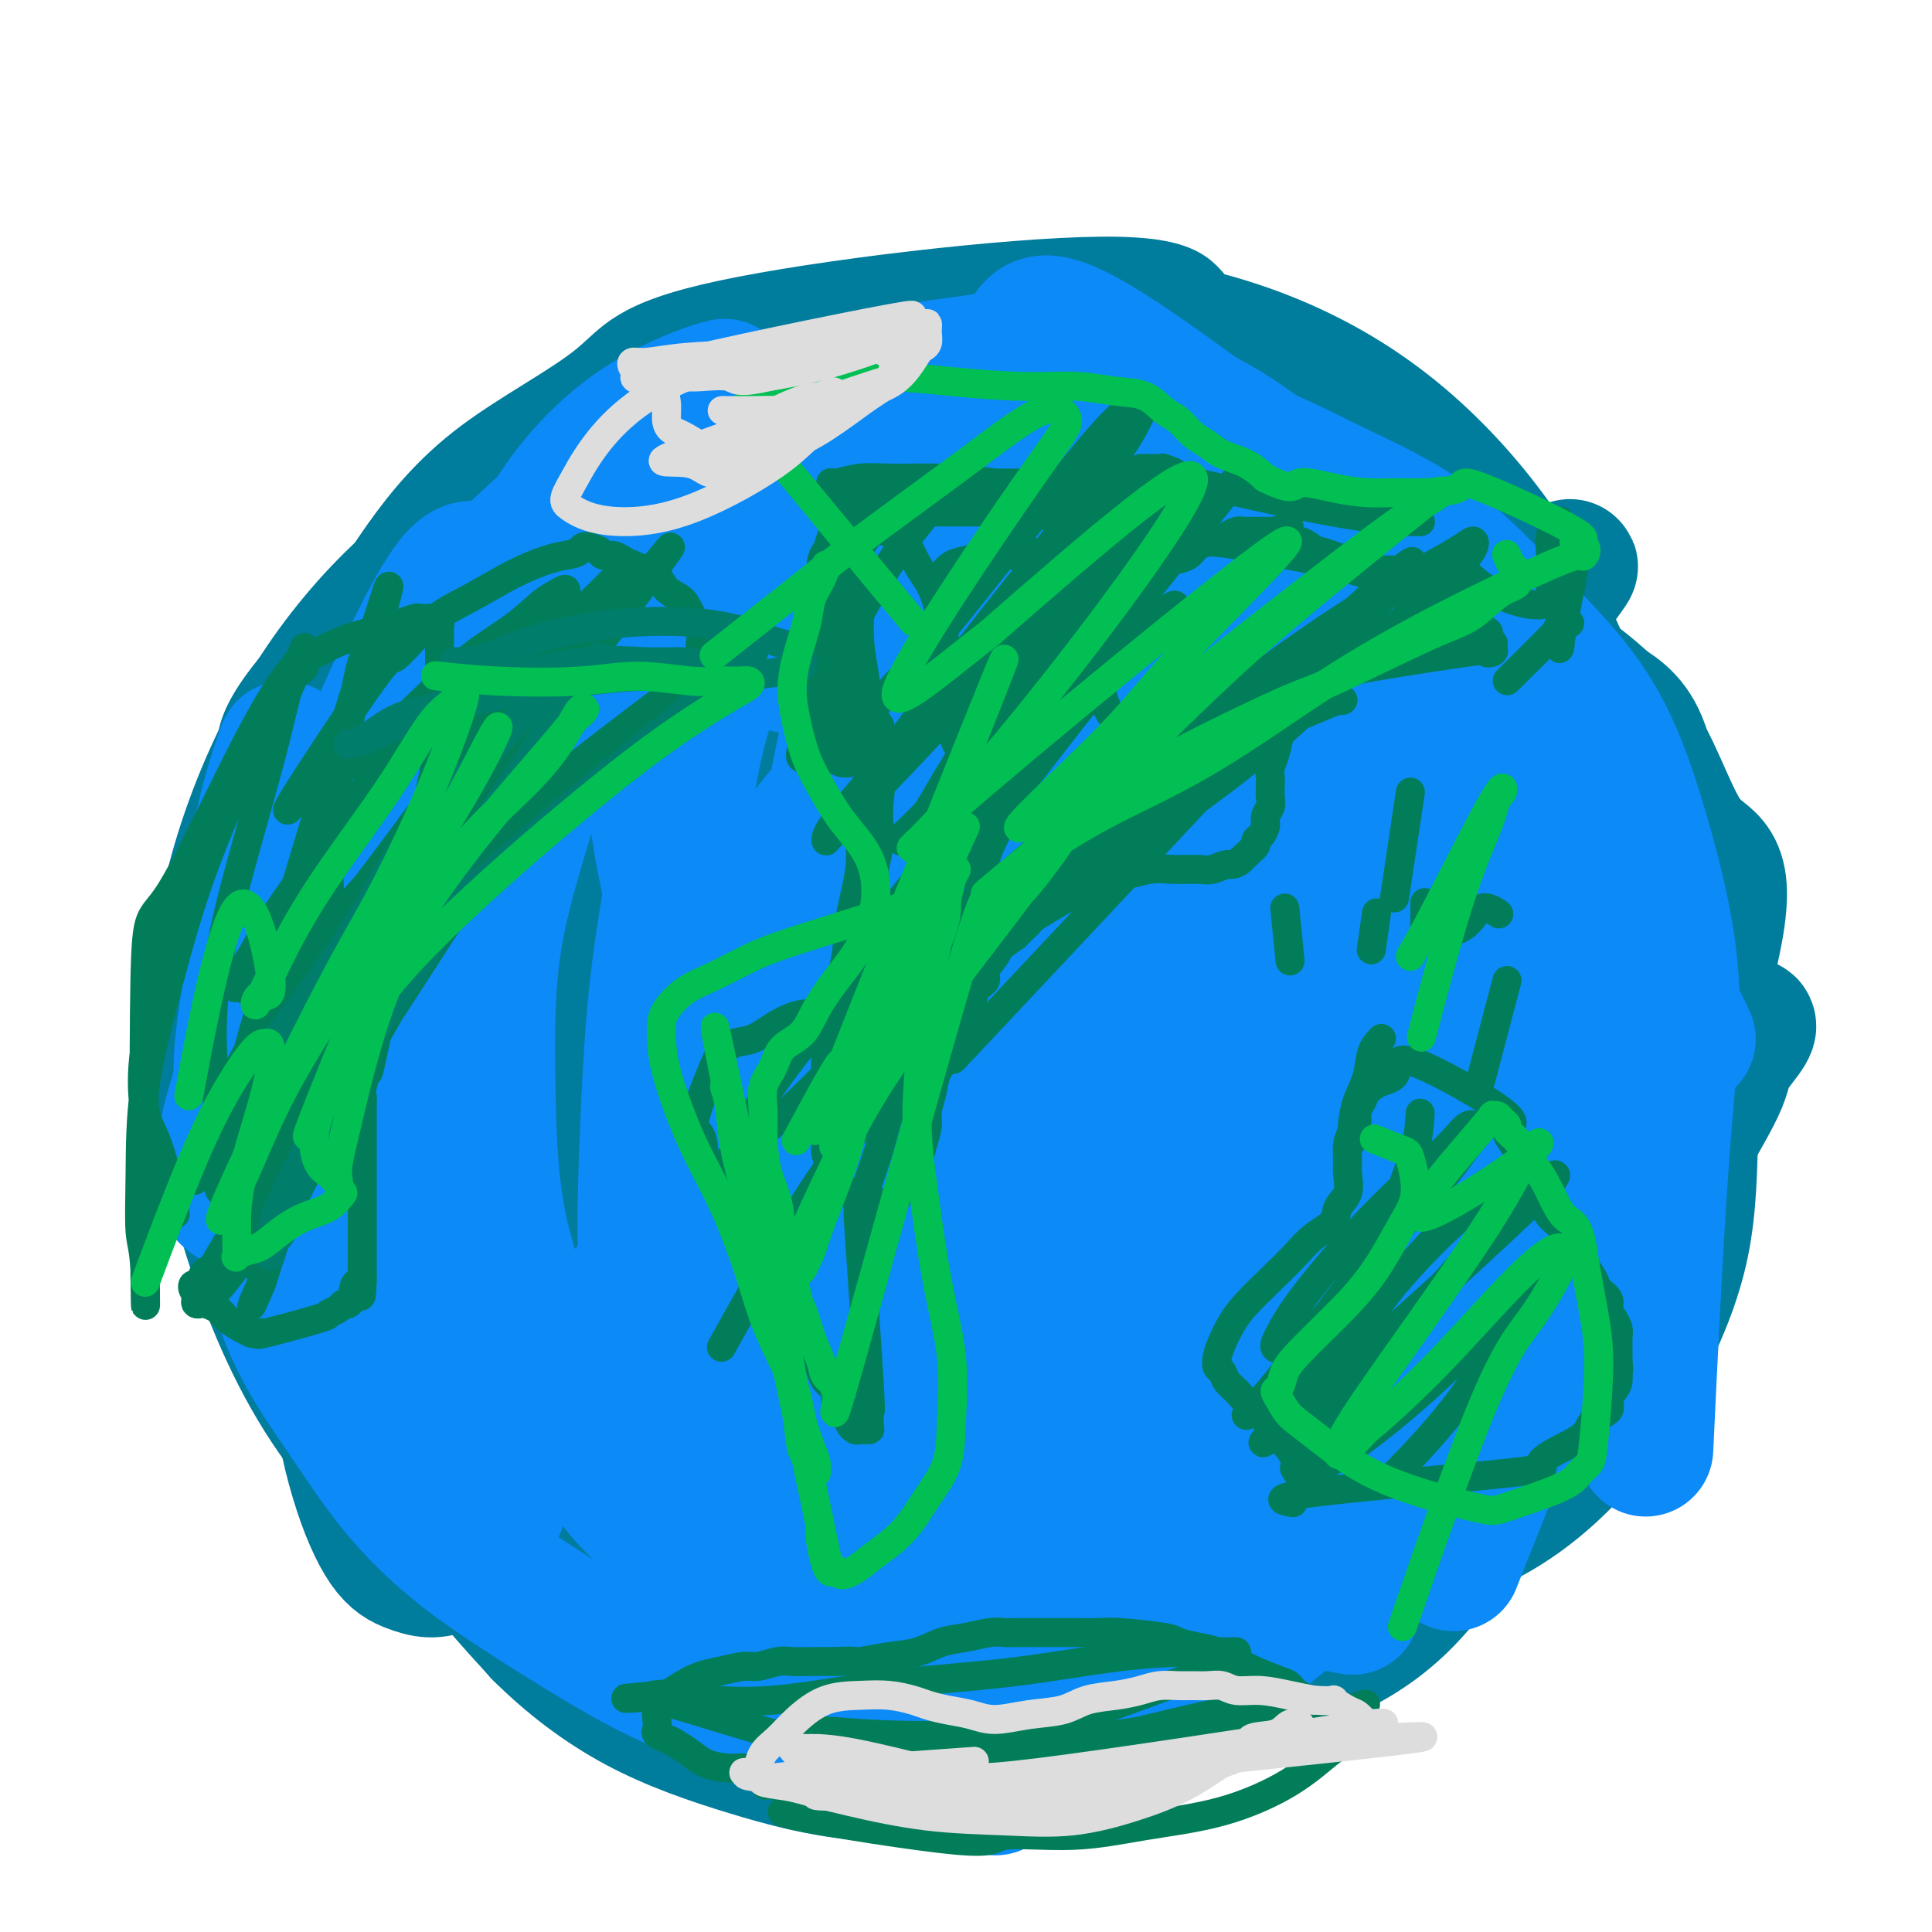 <svg viewBox='0 0 400 400' version='1.1' xmlns='http://www.w3.org/2000/svg' xmlns:xlink='http://www.w3.org/1999/xlink'><g fill='none' stroke='#007C9C' stroke-width='12' stroke-linecap='round' stroke-linejoin='round'><path d='M186,73c-9.552,1.973 -19.103,3.946 -28,6c-8.897,2.054 -17.138,4.187 -23,7c-5.862,2.813 -9.344,6.304 -13,10c-3.656,3.696 -7.487,7.597 -11,12c-3.513,4.403 -6.707,9.308 -10,14c-3.293,4.692 -6.685,9.170 -9,14c-2.315,4.830 -3.554,10.012 -5,16c-1.446,5.988 -3.100,12.783 -4,19c-0.900,6.217 -1.047,11.858 -1,18c0.047,6.142 0.287,12.787 1,19c0.713,6.213 1.900,11.994 4,18c2.100,6.006 5.112,12.238 9,18c3.888,5.762 8.652,11.054 14,16c5.348,4.946 11.279,9.545 18,14c6.721,4.455 14.230,8.767 22,12c7.770,3.233 15.799,5.386 24,7c8.201,1.614 16.573,2.689 25,3c8.427,0.311 16.909,-0.142 25,-1c8.091,-0.858 15.789,-2.119 23,-4c7.211,-1.881 13.933,-4.381 20,-8c6.067,-3.619 11.479,-8.358 17,-13c5.521,-4.642 11.151,-9.186 16,-14c4.849,-4.814 8.918,-9.899 12,-16c3.082,-6.101 5.176,-13.220 7,-20c1.824,-6.780 3.378,-13.223 4,-20c0.622,-6.777 0.311,-13.889 0,-21'/><path d='M323,179c-0.536,-7.784 -1.877,-16.745 -4,-25c-2.123,-8.255 -5.028,-15.805 -8,-23c-2.972,-7.195 -6.010,-14.034 -10,-21c-3.990,-6.966 -8.930,-14.059 -14,-20c-5.070,-5.941 -10.269,-10.729 -17,-15c-6.731,-4.271 -14.996,-8.024 -19,-12c-4.004,-3.976 -3.749,-8.174 -23,-8c-19.251,0.174 -58.009,4.720 -78,9c-19.991,4.280 -21.214,8.295 -27,13c-5.786,4.705 -16.133,10.098 -24,16c-7.867,5.902 -13.254,12.311 -18,19c-4.746,6.689 -8.851,13.659 -12,21c-3.149,7.341 -5.342,15.054 -6,23c-0.658,7.946 0.217,16.126 2,24c1.783,7.874 4.472,15.442 8,23c3.528,7.558 7.896,15.105 13,23c5.104,7.895 10.945,16.137 18,24c7.055,7.863 15.325,15.346 24,23c8.675,7.654 17.757,15.479 27,22c9.243,6.521 18.649,11.738 28,17c9.351,5.262 18.649,10.568 28,14c9.351,3.432 18.757,4.988 28,6c9.243,1.012 18.324,1.480 27,1c8.676,-0.480 16.948,-1.906 25,-4c8.052,-2.094 15.884,-4.854 23,-9c7.116,-4.146 13.516,-9.678 19,-16c5.484,-6.322 10.053,-13.433 14,-21c3.947,-7.567 7.270,-15.591 9,-24c1.730,-8.409 1.865,-17.205 2,-26'/><path d='M358,233c-0.451,-9.193 -2.579,-19.174 -6,-28c-3.421,-8.826 -8.136,-16.497 -14,-25c-5.864,-8.503 -12.878,-17.836 -21,-26c-8.122,-8.164 -17.353,-15.157 -27,-22c-9.647,-6.843 -19.712,-13.535 -30,-19c-10.288,-5.465 -20.801,-9.703 -31,-14c-10.199,-4.297 -20.085,-8.652 -30,-12c-9.915,-3.348 -19.861,-5.690 -30,-6c-10.139,-0.310 -20.472,1.412 -27,0c-6.528,-1.412 -9.253,-5.959 -25,5c-15.747,10.959 -44.517,37.425 -57,52c-12.483,14.575 -8.679,17.259 -8,24c0.679,6.741 -1.768,17.538 -2,27c-0.232,9.462 1.752,17.587 5,26c3.248,8.413 7.762,17.113 13,25c5.238,7.887 11.202,14.961 18,22c6.798,7.039 14.432,14.041 23,20c8.568,5.959 18.071,10.873 28,15c9.929,4.127 20.286,7.467 31,10c10.714,2.533 21.786,4.260 33,5c11.214,0.740 22.572,0.494 33,-1c10.428,-1.494 19.927,-4.236 29,-7c9.073,-2.764 17.721,-5.549 26,-10c8.279,-4.451 16.190,-10.567 23,-17c6.810,-6.433 12.521,-13.182 18,-20c5.479,-6.818 10.726,-13.704 14,-21c3.274,-7.296 4.574,-15.003 5,-23c0.426,-7.997 -0.021,-16.285 -2,-24c-1.979,-7.715 -5.489,-14.858 -9,-22'/><path d='M338,167c-3.877,-7.229 -9.070,-14.303 -15,-21c-5.930,-6.697 -12.597,-13.017 -20,-19c-7.403,-5.983 -15.540,-11.627 -24,-17c-8.460,-5.373 -17.242,-10.474 -26,-15c-8.758,-4.526 -17.493,-8.476 -26,-11c-8.507,-2.524 -16.785,-3.623 -25,-4c-8.215,-0.377 -16.367,-0.034 -24,1c-7.633,1.034 -14.747,2.758 -22,8c-7.253,5.242 -14.645,14.000 -20,17c-5.355,3.000 -8.674,0.240 -17,25c-8.326,24.760 -21.659,77.041 -25,104c-3.341,26.959 3.311,28.597 9,34c5.689,5.403 10.416,14.570 19,29c8.584,14.430 21.024,34.123 26,42c4.976,7.877 2.488,3.939 0,0'/></g>
<g fill='none' stroke='#007C9C' stroke-width='28' stroke-linecap='round' stroke-linejoin='round'><path d='M281,175c-16.343,15.214 -32.686,30.427 -44,42c-11.314,11.573 -17.600,19.505 -24,28c-6.400,8.495 -12.913,17.551 -18,25c-5.087,7.449 -8.747,13.290 -11,17c-2.253,3.710 -3.099,5.289 -1,5c2.099,-0.289 7.144,-2.445 11,-5c3.856,-2.555 6.524,-5.510 22,-18c15.476,-12.490 43.761,-34.515 60,-47c16.239,-12.485 20.431,-15.431 26,-19c5.569,-3.569 12.515,-7.762 17,-10c4.485,-2.238 6.509,-2.523 7,-2c0.491,0.523 -0.551,1.852 -5,7c-4.449,5.148 -12.306,14.115 -21,24c-8.694,9.885 -18.226,20.688 -28,32c-9.774,11.312 -19.789,23.132 -28,33c-8.211,9.868 -14.618,17.783 -19,24c-4.382,6.217 -6.739,10.737 -8,13c-1.261,2.263 -1.426,2.269 1,0c2.426,-2.269 7.443,-6.814 12,-11c4.557,-4.186 8.653,-8.014 22,-22c13.347,-13.986 35.944,-38.129 48,-51c12.056,-12.871 13.572,-14.471 16,-17c2.428,-2.529 5.769,-5.989 7,-8c1.231,-2.011 0.352,-2.575 -3,0c-3.352,2.575 -9.176,8.287 -15,14'/><path d='M305,229c-6.944,6.449 -15.304,15.570 -24,25c-8.696,9.430 -17.730,19.168 -26,28c-8.270,8.832 -15.777,16.759 -21,23c-5.223,6.241 -8.161,10.796 -10,14c-1.839,3.204 -2.577,5.056 -1,5c1.577,-0.056 5.471,-2.020 11,-6c5.529,-3.980 12.693,-9.976 21,-18c8.307,-8.024 17.758,-18.077 25,-26c7.242,-7.923 12.276,-13.715 27,-25c14.724,-11.285 39.137,-28.064 49,-34c9.863,-5.936 5.177,-1.028 3,2c-2.177,3.028 -1.845,4.178 -3,7c-1.155,2.822 -3.798,7.316 -7,13c-3.202,5.684 -6.963,12.559 -11,19c-4.037,6.441 -8.351,12.448 -12,18c-3.649,5.552 -6.633,10.647 -10,15c-3.367,4.353 -7.118,7.962 -11,11c-3.882,3.038 -7.896,5.505 -12,8c-4.104,2.495 -8.298,5.020 -13,7c-4.702,1.980 -9.913,3.417 -16,4c-6.087,0.583 -13.049,0.313 -20,0c-6.951,-0.313 -13.890,-0.670 -21,-2c-7.110,-1.330 -14.391,-3.634 -22,-6c-7.609,-2.366 -15.547,-4.795 -23,-7c-7.453,-2.205 -14.420,-4.185 -21,-6c-6.580,-1.815 -12.774,-3.466 -18,-5c-5.226,-1.534 -9.484,-2.951 -13,-4c-3.516,-1.049 -6.290,-1.728 -8,-2c-1.710,-0.272 -2.355,-0.136 -3,0'/><path d='M115,287c-16.705,-4.676 -4.468,-1.366 0,0c4.468,1.366 1.168,0.788 1,1c-0.168,0.212 2.796,1.212 7,3c4.204,1.788 9.648,4.362 17,7c7.352,2.638 16.611,5.339 25,8c8.389,2.661 15.907,5.282 24,6c8.093,0.718 16.762,-0.466 22,1c5.238,1.466 7.047,5.581 24,-1c16.953,-6.581 49.051,-23.859 65,-35c15.949,-11.141 15.748,-16.145 19,-23c3.252,-6.855 9.956,-15.561 14,-24c4.044,-8.439 5.426,-16.611 6,-25c0.574,-8.389 0.339,-16.995 -1,-25c-1.339,-8.005 -3.784,-15.409 -8,-22c-4.216,-6.591 -10.205,-12.371 -17,-18c-6.795,-5.629 -14.398,-11.109 -23,-16c-8.602,-4.891 -18.204,-9.193 -28,-13c-9.796,-3.807 -19.784,-7.120 -30,-10c-10.216,-2.880 -20.658,-5.325 -31,-7c-10.342,-1.675 -20.583,-2.578 -30,-3c-9.417,-0.422 -18.009,-0.364 -26,1c-7.991,1.364 -15.382,4.033 -22,7c-6.618,2.967 -12.463,6.232 -18,11c-5.537,4.768 -10.766,11.041 -15,19c-4.234,7.959 -7.474,17.605 -10,28c-2.526,10.395 -4.337,21.539 -5,33c-0.663,11.461 -0.179,23.240 2,35c2.179,11.760 6.051,23.503 11,35c4.949,11.497 10.974,22.749 17,34'/><path d='M105,294c6.470,10.630 14.144,20.206 23,28c8.856,7.794 18.893,13.807 29,19c10.107,5.193 20.285,9.565 31,12c10.715,2.435 21.969,2.933 33,2c11.031,-0.933 21.840,-3.295 32,-7c10.160,-3.705 19.670,-8.751 29,-17c9.330,-8.249 18.481,-19.700 26,-25c7.519,-5.300 13.406,-4.450 20,-30c6.594,-25.550 13.896,-77.500 14,-103c0.104,-25.500 -6.988,-24.552 -14,-30c-7.012,-5.448 -13.944,-17.293 -23,-26c-9.056,-8.707 -20.237,-14.274 -32,-19c-11.763,-4.726 -24.109,-8.609 -37,-11c-12.891,-2.391 -26.327,-3.290 -39,-3c-12.673,0.290 -24.583,1.767 -36,4c-11.417,2.233 -22.340,5.220 -33,9c-10.660,3.780 -21.057,8.352 -30,14c-8.943,5.648 -16.433,12.371 -23,20c-6.567,7.629 -12.210,16.165 -17,26c-4.790,9.835 -8.727,20.969 -11,32c-2.273,11.031 -2.883,21.957 -2,33c0.883,11.043 3.258,22.202 7,34c3.742,11.798 8.852,24.235 16,35c7.148,10.765 16.333,19.857 26,28c9.667,8.143 19.817,15.337 31,21c11.183,5.663 23.400,9.796 35,12c11.600,2.204 22.585,2.478 34,2c11.415,-0.478 23.262,-1.708 34,-5c10.738,-3.292 20.369,-8.646 30,-14'/><path d='M258,335c9.006,-6.124 16.521,-14.435 23,-23c6.479,-8.565 11.923,-17.383 17,-28c5.077,-10.617 9.786,-23.034 13,-35c3.214,-11.966 4.933,-23.481 5,-35c0.067,-11.519 -1.519,-23.040 -4,-34c-2.481,-10.960 -5.856,-21.357 -11,-31c-5.144,-9.643 -12.058,-18.532 -20,-26c-7.942,-7.468 -16.913,-13.514 -26,-19c-9.087,-5.486 -18.290,-10.412 -30,-12c-11.710,-1.588 -25.925,0.163 -33,-4c-7.075,-4.163 -7.009,-14.240 -32,3c-24.991,17.240 -75.039,61.796 -95,85c-19.961,23.204 -9.837,25.054 -6,33c3.837,7.946 1.385,21.987 3,34c1.615,12.013 7.296,21.997 13,32c5.704,10.003 11.430,20.025 18,28c6.570,7.975 13.983,13.902 22,19c8.017,5.098 16.637,9.366 24,12c7.363,2.634 13.467,3.634 20,3c6.533,-0.634 13.493,-2.902 18,-6c4.507,-3.098 6.559,-7.026 11,-14c4.441,-6.974 11.269,-16.992 14,-21c2.731,-4.008 1.366,-2.004 0,0'/><path d='M143,93c-2.622,4.637 -5.244,9.273 -8,15c-2.756,5.727 -5.646,12.544 -9,21c-3.354,8.456 -7.174,18.551 -11,28c-3.826,9.449 -7.660,18.253 -11,26c-3.340,7.747 -6.187,14.437 -8,20c-1.813,5.563 -2.594,10.000 -3,13c-0.406,3.000 -0.439,4.563 1,4c1.439,-0.563 4.350,-3.251 9,-8c4.650,-4.749 11.038,-11.559 19,-21c7.962,-9.441 17.497,-21.514 26,-33c8.503,-11.486 15.974,-22.386 23,-32c7.026,-9.614 13.605,-17.943 18,-24c4.395,-6.057 6.604,-9.841 8,-12c1.396,-2.159 1.979,-2.691 1,-1c-0.979,1.691 -3.521,5.607 -8,12c-4.479,6.393 -10.897,15.263 -19,26c-8.103,10.737 -17.893,23.340 -27,36c-9.107,12.660 -17.531,25.378 -25,38c-7.469,12.622 -13.984,25.149 -19,35c-5.016,9.851 -8.532,17.028 -11,22c-2.468,4.972 -3.886,7.741 -3,9c0.886,1.259 4.077,1.007 10,-3c5.923,-4.007 14.578,-11.770 25,-23c10.422,-11.230 22.610,-25.926 34,-41c11.390,-15.074 21.981,-30.525 32,-44c10.019,-13.475 19.467,-24.974 27,-34c7.533,-9.026 13.152,-15.579 16,-19c2.848,-3.421 2.924,-3.711 3,-4'/><path d='M233,99c16.395,-21.068 1.383,-2.738 -8,9c-9.383,11.738 -13.136,16.884 -21,27c-7.864,10.116 -19.841,25.202 -31,40c-11.159,14.798 -21.502,29.309 -31,43c-9.498,13.691 -18.151,26.561 -25,38c-6.849,11.439 -11.892,21.448 -13,26c-1.108,4.552 1.720,3.648 -1,9c-2.720,5.352 -10.988,16.960 14,-12c24.988,-28.960 83.231,-98.487 111,-131c27.769,-32.513 25.064,-28.011 27,-29c1.936,-0.989 8.513,-7.469 11,-9c2.487,-1.531 0.886,1.886 -4,9c-4.886,7.114 -13.056,17.926 -23,32c-9.944,14.074 -21.662,31.410 -34,49c-12.338,17.590 -25.295,35.432 -37,53c-11.705,17.568 -22.158,34.860 -30,48c-7.842,13.140 -13.073,22.127 -16,28c-2.927,5.873 -3.551,8.630 0,6c3.551,-2.630 11.275,-10.648 22,-25c10.725,-14.352 24.450,-35.038 39,-56c14.550,-20.962 29.925,-42.200 44,-61c14.075,-18.800 26.849,-35.161 37,-48c10.151,-12.839 17.679,-22.155 23,-28c5.321,-5.845 8.436,-8.218 8,-7c-0.436,1.218 -4.424,6.028 -12,16c-7.576,9.972 -18.742,25.106 -31,42c-12.258,16.894 -25.608,35.548 -39,54c-13.392,18.452 -26.826,36.700 -37,52c-10.174,15.300 -17.087,27.650 -24,40'/><path d='M152,314c-6.143,10.730 -9.499,17.556 -10,21c-0.501,3.444 1.854,3.504 8,-2c6.146,-5.504 16.084,-16.574 28,-32c11.916,-15.426 25.810,-35.207 40,-54c14.190,-18.793 28.676,-36.597 42,-53c13.324,-16.403 25.487,-31.406 33,-40c7.513,-8.594 10.375,-10.779 19,-21c8.625,-10.221 23.013,-28.477 3,-2c-20.013,26.477 -74.429,97.687 -102,135c-27.571,37.313 -28.299,40.727 -33,49c-4.701,8.273 -13.377,21.403 -18,29c-4.623,7.597 -5.193,9.662 -3,7c2.193,-2.662 7.147,-10.050 16,-23c8.853,-12.950 21.603,-31.463 35,-50c13.397,-18.537 27.440,-37.098 41,-54c13.560,-16.902 26.635,-32.146 37,-44c10.365,-11.854 18.019,-20.317 23,-26c4.981,-5.683 7.288,-8.584 8,-8c0.712,0.584 -0.171,4.655 -5,13c-4.829,8.345 -13.604,20.963 -23,36c-9.396,15.037 -19.412,32.491 -29,48c-9.588,15.509 -18.746,29.072 -25,40c-6.254,10.928 -9.604,19.221 -12,25c-2.396,5.779 -3.838,9.044 -3,9c0.838,-0.044 3.956,-3.396 8,-7c4.044,-3.604 9.012,-7.458 11,-9c1.988,-1.542 0.994,-0.771 0,0'/><path d='M176,330c1.968,-0.122 3.936,-0.244 7,0c3.064,0.244 7.225,0.853 12,1c4.775,0.147 10.166,-0.169 16,0c5.834,0.169 12.112,0.825 18,1c5.888,0.175 11.388,-0.129 17,-1c5.612,-0.871 11.338,-2.310 17,-5c5.662,-2.690 11.261,-6.633 17,-11c5.739,-4.367 11.619,-9.158 17,-15c5.381,-5.842 10.264,-12.735 15,-21c4.736,-8.265 9.326,-17.902 13,-27c3.674,-9.098 6.433,-17.657 8,-27c1.567,-9.343 1.944,-19.468 2,-29c0.056,-9.532 -0.207,-18.469 -2,-28c-1.793,-9.531 -5.116,-19.657 -9,-29c-3.884,-9.343 -8.328,-17.903 -14,-26c-5.672,-8.097 -12.572,-15.731 -20,-22c-7.428,-6.269 -15.385,-11.174 -24,-15c-8.615,-3.826 -17.887,-6.574 -27,-8c-9.113,-1.426 -18.067,-1.528 -27,-1c-8.933,0.528 -17.843,1.688 -27,4c-9.157,2.312 -18.559,5.775 -27,10c-8.441,4.225 -15.921,9.212 -23,16c-7.079,6.788 -13.755,15.378 -20,24c-6.245,8.622 -12.057,17.277 -17,26c-4.943,8.723 -9.016,17.513 -12,26c-2.984,8.487 -4.880,16.669 -6,25c-1.120,8.331 -1.463,16.809 -1,25c0.463,8.191 1.731,16.096 3,24'/><path d='M82,247c1.237,11.862 3.328,17.017 5,23c1.672,5.983 2.923,12.795 4,19c1.077,6.205 1.980,11.804 3,17c1.020,5.196 2.158,9.989 2,13c-0.158,3.011 -1.612,4.240 -3,5c-1.388,0.760 -2.710,1.051 -4,1c-1.290,-0.051 -2.547,-0.445 -4,-1c-1.453,-0.555 -3.101,-1.270 -5,-4c-1.899,-2.730 -4.050,-7.476 -6,-14c-1.950,-6.524 -3.700,-14.827 -4,-24c-0.300,-9.173 0.849,-19.218 2,-28c1.151,-8.782 2.305,-16.302 4,-25c1.695,-8.698 3.930,-18.574 7,-28c3.070,-9.426 6.975,-18.401 12,-28c5.025,-9.599 11.169,-19.823 18,-29c6.831,-9.177 14.348,-17.307 22,-24c7.652,-6.693 15.440,-11.949 23,-16c7.560,-4.051 14.892,-6.898 23,-8c8.108,-1.102 16.993,-0.460 23,-1c6.007,-0.540 9.138,-2.263 21,4c11.862,6.263 32.457,20.512 40,26c7.543,5.488 2.035,2.214 0,1c-2.035,-1.214 -0.599,-0.368 -1,0c-0.401,0.368 -2.641,0.259 -6,0c-3.359,-0.259 -7.839,-0.667 -15,-1c-7.161,-0.333 -17.005,-0.590 -26,0c-8.995,0.590 -17.141,2.026 -25,4c-7.859,1.974 -15.429,4.487 -23,7'/><path d='M169,136c-11.331,3.596 -15.660,7.086 -21,11c-5.340,3.914 -11.693,8.253 -17,14c-5.307,5.747 -9.569,12.903 -13,19c-3.431,6.097 -6.030,11.134 -8,16c-1.970,4.866 -3.312,9.560 -4,14c-0.688,4.440 -0.721,8.624 -1,11c-0.279,2.376 -0.803,2.943 0,3c0.803,0.057 2.933,-0.397 4,-2c1.067,-1.603 1.069,-4.354 2,-9c0.931,-4.646 2.789,-11.186 4,-18c1.211,-6.814 1.773,-13.901 3,-20c1.227,-6.099 3.119,-11.210 5,-16c1.881,-4.790 3.753,-9.258 6,-13c2.247,-3.742 4.871,-6.757 8,-10c3.129,-3.243 6.764,-6.714 11,-9c4.236,-2.286 9.074,-3.388 14,-5c4.926,-1.612 9.940,-3.736 15,-5c5.060,-1.264 10.167,-1.668 15,-2c4.833,-0.332 9.393,-0.591 14,0c4.607,0.591 9.261,2.031 13,4c3.739,1.969 6.564,4.467 9,7c2.436,2.533 4.483,5.099 6,7c1.517,1.901 2.505,3.135 3,6c0.495,2.865 0.498,7.360 0,11c-0.498,3.640 -1.495,6.426 -2,9c-0.505,2.574 -0.517,4.937 -1,7c-0.483,2.063 -1.438,3.825 -2,5c-0.562,1.175 -0.732,1.764 -1,2c-0.268,0.236 -0.634,0.118 -1,0'/><path d='M230,173c-0.582,1.093 -0.039,0.326 0,0c0.039,-0.326 -0.428,-0.211 -1,0c-0.572,0.211 -1.251,0.518 -2,0c-0.749,-0.518 -1.568,-1.863 -3,-4c-1.432,-2.137 -3.478,-5.068 -6,-10c-2.522,-4.932 -5.520,-11.867 -7,-18c-1.480,-6.133 -1.440,-11.464 -8,-15c-6.560,-3.536 -19.718,-5.276 -27,-4c-7.282,1.276 -8.686,5.568 -11,11c-2.314,5.432 -5.536,12.003 -8,19c-2.464,6.997 -4.169,14.418 -5,21c-0.831,6.582 -0.786,12.324 -1,18c-0.214,5.676 -0.685,11.285 -1,17c-0.315,5.715 -0.473,11.536 0,16c0.473,4.464 1.578,7.571 2,10c0.422,2.429 0.162,4.178 0,5c-0.162,0.822 -0.226,0.715 0,1c0.226,0.285 0.741,0.963 1,1c0.259,0.037 0.262,-0.566 0,-1c-0.262,-0.434 -0.788,-0.699 -1,-2c-0.212,-1.301 -0.111,-3.638 0,-8c0.111,-4.362 0.231,-10.748 1,-18c0.769,-7.252 2.187,-15.369 4,-22c1.813,-6.631 4.022,-11.778 7,-17c2.978,-5.222 6.725,-10.521 10,-15c3.275,-4.479 6.079,-8.137 9,-11c2.921,-2.863 5.961,-4.932 9,-7'/><path d='M192,140c4.001,-3.215 5.005,-2.251 7,-2c1.995,0.251 4.983,-0.209 7,0c2.017,0.209 3.063,1.088 4,2c0.937,0.912 1.766,1.858 3,3c1.234,1.142 2.873,2.479 4,3c1.127,0.521 1.743,0.225 2,1c0.257,0.775 0.157,2.621 1,2c0.843,-0.621 2.631,-3.708 3,-7c0.369,-3.292 -0.680,-6.787 -3,-11c-2.320,-4.213 -5.910,-9.143 -10,-14c-4.090,-4.857 -8.681,-9.642 -13,-13c-4.319,-3.358 -8.366,-5.289 -13,-7c-4.634,-1.711 -9.855,-3.202 -15,-4c-5.145,-0.798 -10.216,-0.903 -15,-1c-4.784,-0.097 -9.283,-0.184 -14,1c-4.717,1.184 -9.652,3.640 -14,6c-4.348,2.360 -8.107,4.622 -12,8c-3.893,3.378 -7.919,7.870 -12,13c-4.081,5.130 -8.215,10.898 -12,17c-3.785,6.102 -7.219,12.539 -10,20c-2.781,7.461 -4.910,15.946 -7,24c-2.090,8.054 -4.143,15.677 -5,23c-0.857,7.323 -0.520,14.347 0,22c0.520,7.653 1.222,15.935 2,24c0.778,8.065 1.631,15.914 4,24c2.369,8.086 6.253,16.408 10,24c3.747,7.592 7.356,14.455 12,21c4.644,6.545 10.322,12.773 16,19'/><path d='M112,338c5.894,5.871 12.630,11.048 20,15c7.370,3.952 15.376,6.679 23,9c7.624,2.321 14.868,4.234 23,5c8.132,0.766 17.151,0.383 26,-1c8.849,-1.383 17.526,-3.766 26,-7c8.474,-3.234 16.745,-7.321 25,-12c8.255,-4.679 16.493,-9.952 25,-18c8.507,-8.048 17.282,-18.873 24,-24c6.718,-5.127 11.380,-4.556 21,-25c9.620,-20.444 24.200,-61.902 29,-82c4.800,-20.098 -0.179,-18.834 -4,-23c-3.821,-4.166 -6.484,-13.760 -11,-21c-4.516,-7.240 -10.885,-12.126 -18,-17c-7.115,-4.874 -14.975,-9.736 -24,-14c-9.025,-4.264 -19.215,-7.929 -29,-10c-9.785,-2.071 -19.165,-2.549 -29,-3c-9.835,-0.451 -20.126,-0.877 -30,0c-9.874,0.877 -19.333,3.057 -28,6c-8.667,2.943 -16.542,6.650 -24,11c-7.458,4.350 -14.497,9.344 -21,15c-6.503,5.656 -12.468,11.974 -17,19c-4.532,7.026 -7.630,14.759 -10,23c-2.370,8.241 -4.014,16.989 -4,26c0.014,9.011 1.684,18.286 4,27c2.316,8.714 5.278,16.868 10,25c4.722,8.132 11.204,16.242 18,24c6.796,7.758 13.907,15.166 21,22c7.093,6.834 14.170,13.096 22,18c7.830,4.904 16.415,8.452 25,12'/><path d='M205,338c8.398,3.785 16.894,7.247 25,9c8.106,1.753 15.823,1.798 23,1c7.177,-0.798 13.816,-2.440 20,-5c6.184,-2.560 11.913,-6.040 17,-11c5.087,-4.960 9.531,-11.402 14,-18c4.469,-6.598 8.964,-13.352 11,-23c2.036,-9.648 1.612,-22.190 5,-28c3.388,-5.810 10.588,-4.890 -4,-27c-14.588,-22.110 -50.962,-67.252 -70,-86c-19.038,-18.748 -20.738,-11.102 -27,-9c-6.262,2.102 -17.084,-1.342 -26,-2c-8.916,-0.658 -15.925,1.468 -23,4c-7.075,2.532 -14.216,5.471 -20,10c-5.784,4.529 -10.211,10.649 -14,17c-3.789,6.351 -6.938,12.933 -9,20c-2.062,7.067 -3.035,14.620 -3,22c0.035,7.380 1.080,14.586 3,21c1.920,6.414 4.715,12.035 9,17c4.285,4.965 10.058,9.273 14,13c3.942,3.727 6.052,6.874 17,7c10.948,0.126 30.735,-2.770 39,-5c8.265,-2.230 5.009,-3.794 4,-6c-1.009,-2.206 0.228,-5.056 1,-7c0.772,-1.944 1.078,-2.984 -1,-9c-2.078,-6.016 -6.539,-17.008 -11,-28'/><path d='M199,215c-5.992,-7.538 -15.472,-12.383 -21,-14c-5.528,-1.617 -7.105,-0.004 -9,1c-1.895,1.004 -4.107,1.401 -6,3c-1.893,1.599 -3.466,4.401 -5,8c-1.534,3.599 -3.030,7.996 -3,13c0.030,5.004 1.585,10.617 4,19c2.415,8.383 5.690,19.538 7,24c1.310,4.462 0.655,2.231 0,0'/></g>
<g fill='none' stroke='#0B8AF8' stroke-width='28' stroke-linecap='round' stroke-linejoin='round'><path d='M150,80c-1.417,0.359 -2.834,0.717 -6,2c-3.166,1.283 -8.080,3.490 -13,7c-4.920,3.510 -9.845,8.322 -14,14c-4.155,5.678 -7.541,12.220 -11,18c-3.459,5.780 -6.990,10.797 -10,17c-3.010,6.203 -5.500,13.590 -7,21c-1.500,7.410 -2.010,14.842 -2,21c0.010,6.158 0.541,11.043 1,21c0.459,9.957 0.845,24.988 1,31c0.155,6.012 0.077,3.006 0,0'/><path d='M169,101c1.045,0.223 2.091,0.447 0,0c-2.091,-0.447 -7.318,-1.563 -12,-2c-4.682,-0.437 -8.817,-0.195 -13,0c-4.183,0.195 -8.413,0.344 -13,1c-4.587,0.656 -9.531,1.821 -15,6c-5.469,4.179 -11.464,11.372 -15,12c-3.536,0.628 -4.612,-5.309 -15,16c-10.388,21.309 -30.087,69.865 -37,93c-6.913,23.135 -1.038,20.851 3,23c4.038,2.149 6.241,8.732 11,18c4.759,9.268 12.074,21.219 15,26c2.926,4.781 1.463,2.390 0,0'/><path d='M129,122c-1.410,0.497 -2.820,0.995 -6,2c-3.180,1.005 -8.132,2.518 -12,4c-3.868,1.482 -6.654,2.933 -10,5c-3.346,2.067 -7.252,4.748 -9,5c-1.748,0.252 -1.339,-1.926 -6,9c-4.661,10.926 -14.391,34.957 -18,47c-3.609,12.043 -1.096,12.098 0,15c1.096,2.902 0.774,8.651 1,14c0.226,5.349 0.999,10.297 2,15c1.001,4.703 2.231,9.162 4,14c1.769,4.838 4.077,10.055 6,15c1.923,4.945 3.461,9.619 5,14c1.539,4.381 3.077,8.470 5,12c1.923,3.530 4.230,6.500 6,9c1.770,2.500 3.005,4.528 4,6c0.995,1.472 1.752,2.387 2,3c0.248,0.613 -0.013,0.923 0,1c0.013,0.077 0.299,-0.080 0,0c-0.299,0.080 -1.185,0.396 -2,0c-0.815,-0.396 -1.561,-1.504 -3,-3c-1.439,-1.496 -3.571,-3.380 -6,-8c-2.429,-4.620 -5.154,-11.975 -8,-21c-2.846,-9.025 -5.813,-19.722 -7,-24c-1.187,-4.278 -0.593,-2.139 0,0'/><path d='M59,155c-0.532,1.498 -1.065,2.997 -2,6c-0.935,3.003 -2.274,7.512 -3,12c-0.726,4.488 -0.840,8.955 -1,14c-0.160,5.045 -0.365,10.667 -1,16c-0.635,5.333 -1.699,10.377 -2,16c-0.301,5.623 0.163,11.824 1,17c0.837,5.176 2.049,9.327 3,14c0.951,4.673 1.641,9.867 3,15c1.359,5.133 3.387,10.206 6,15c2.613,4.794 5.809,9.308 9,14c3.191,4.692 6.376,9.562 10,14c3.624,4.438 7.688,8.445 12,12c4.312,3.555 8.872,6.660 14,10c5.128,3.340 10.825,6.917 16,10c5.175,3.083 9.829,5.671 15,8c5.171,2.329 10.860,4.397 16,6c5.140,1.603 9.730,2.739 18,5c8.270,2.261 20.220,5.646 25,7c4.780,1.354 2.390,0.677 0,0'/><path d='M168,96c-4.418,0.970 -8.836,1.940 -13,3c-4.164,1.060 -8.075,2.210 -11,4c-2.925,1.790 -4.864,4.218 -8,8c-3.136,3.782 -7.468,8.916 -11,15c-3.532,6.084 -6.265,13.119 -9,21c-2.735,7.881 -5.472,16.608 -8,25c-2.528,8.392 -4.848,16.449 -6,25c-1.152,8.551 -1.138,17.597 -1,27c0.138,9.403 0.398,19.164 2,28c1.602,8.836 4.546,16.748 8,25c3.454,8.252 7.417,16.844 12,24c4.583,7.156 9.785,12.877 15,16c5.215,3.123 10.442,3.649 20,7c9.558,3.351 23.445,9.529 29,12c5.555,2.471 2.777,1.236 0,0'/><path d='M206,110c-1.678,-1.194 -3.356,-2.388 -6,-4c-2.644,-1.612 -6.254,-3.644 -9,-5c-2.746,-1.356 -4.629,-2.038 -7,-2c-2.371,0.038 -5.232,0.794 -8,2c-2.768,1.206 -5.445,2.861 -9,7c-3.555,4.139 -7.989,10.762 -12,18c-4.011,7.238 -7.600,15.092 -10,24c-2.400,8.908 -3.612,18.872 -5,28c-1.388,9.128 -2.952,17.421 -4,27c-1.048,9.579 -1.579,20.446 -2,31c-0.421,10.554 -0.732,20.796 0,31c0.732,10.204 2.507,20.368 4,29c1.493,8.632 2.704,15.730 5,23c2.296,7.270 5.677,14.712 9,19c3.323,4.288 6.587,5.424 12,9c5.413,3.576 12.975,9.593 16,12c3.025,2.407 1.512,1.203 0,0'/><path d='M207,89c-1.361,-0.976 -2.722,-1.951 -4,-2c-1.278,-0.049 -2.473,0.830 -4,2c-1.527,1.170 -3.384,2.633 -6,8c-2.616,5.367 -5.990,14.638 -9,24c-3.010,9.362 -5.657,18.817 -8,29c-2.343,10.183 -4.382,21.096 -6,32c-1.618,10.904 -2.814,21.800 -4,33c-1.186,11.200 -2.362,22.705 -3,34c-0.638,11.295 -0.739,22.382 0,33c0.739,10.618 2.317,20.768 4,30c1.683,9.232 3.472,17.547 6,23c2.528,5.453 5.796,8.045 12,14c6.204,5.955 15.344,15.273 19,19c3.656,3.727 1.828,1.864 0,0'/><path d='M144,147c-1.403,0.676 -2.806,1.352 -4,3c-1.194,1.648 -2.179,4.267 -3,7c-0.821,2.733 -1.477,5.578 -1,11c0.477,5.422 2.086,13.421 4,21c1.914,7.579 4.131,14.738 6,23c1.869,8.262 3.389,17.626 6,26c2.611,8.374 6.311,15.758 10,24c3.689,8.242 7.366,17.341 12,25c4.634,7.659 10.225,13.878 17,20c6.775,6.122 14.733,12.146 22,15c7.267,2.854 13.841,2.538 26,4c12.159,1.462 29.903,4.704 37,6c7.097,1.296 3.549,0.648 0,0'/><path d='M169,249c-5.620,3.666 -11.240,7.331 -14,10c-2.760,2.669 -2.660,4.340 -2,7c0.660,2.660 1.882,6.309 4,10c2.118,3.691 5.134,7.424 9,11c3.866,3.576 8.581,6.995 14,10c5.419,3.005 11.541,5.595 18,8c6.459,2.405 13.253,4.625 20,6c6.747,1.375 13.446,1.904 21,1c7.554,-0.904 15.963,-3.242 23,-5c7.037,-1.758 12.702,-2.935 24,-6c11.298,-3.065 28.228,-8.019 35,-10c6.772,-1.981 3.386,-0.991 0,0'/><path d='M192,333c-2.066,1.621 -4.133,3.243 -5,4c-0.867,0.757 -0.536,0.651 0,1c0.536,0.349 1.275,1.153 3,2c1.725,0.847 4.436,1.738 8,2c3.564,0.262 7.980,-0.106 14,-1c6.020,-0.894 13.645,-2.315 20,-4c6.355,-1.685 11.439,-3.636 17,-6c5.561,-2.364 11.599,-5.141 17,-9c5.401,-3.859 10.167,-8.798 15,-14c4.833,-5.202 9.735,-10.666 14,-17c4.265,-6.334 7.893,-13.538 11,-21c3.107,-7.462 5.693,-15.183 8,-23c2.307,-7.817 4.335,-15.730 6,-23c1.665,-7.270 2.967,-13.897 3,-20c0.033,-6.103 -1.204,-11.683 -2,-16c-0.796,-4.317 -1.152,-7.371 -2,-10c-0.848,-2.629 -2.189,-4.832 -3,-6c-0.811,-1.168 -1.091,-1.299 -1,-1c0.091,0.299 0.553,1.030 1,2c0.447,0.970 0.878,2.180 2,5c1.122,2.820 2.934,7.252 5,13c2.066,5.748 4.386,12.813 6,20c1.614,7.187 2.521,14.498 2,22c-0.521,7.502 -2.469,15.196 -5,23c-2.531,7.804 -5.643,15.716 -10,24c-4.357,8.284 -9.959,16.938 -16,24c-6.041,7.062 -12.520,12.531 -19,18'/><path d='M281,322c-6.498,5.822 -13.242,11.376 -19,16c-5.758,4.624 -10.529,8.318 -14,11c-3.471,2.682 -5.641,4.353 -7,5c-1.359,0.647 -1.908,0.272 -2,0c-0.092,-0.272 0.272,-0.441 1,-1c0.728,-0.559 1.820,-1.509 4,-3c2.180,-1.491 5.447,-3.522 11,-9c5.553,-5.478 13.392,-14.402 19,-17c5.608,-2.598 8.986,1.131 19,-19c10.014,-20.131 26.666,-64.123 33,-84c6.334,-19.877 2.351,-15.638 0,-16c-2.351,-0.362 -3.071,-5.325 -4,-8c-0.929,-2.675 -2.068,-3.064 -3,-3c-0.932,0.064 -1.657,0.580 -2,1c-0.343,0.420 -0.304,0.744 -1,2c-0.696,1.256 -2.129,3.442 -4,8c-1.871,4.558 -4.181,11.486 -7,19c-2.819,7.514 -6.146,15.614 -10,24c-3.854,8.386 -8.234,17.060 -14,25c-5.766,7.940 -12.917,15.147 -19,21c-6.083,5.853 -11.096,10.350 -16,14c-4.904,3.650 -9.697,6.451 -13,8c-3.303,1.549 -5.115,1.844 -6,1c-0.885,-0.844 -0.842,-2.828 0,-6c0.842,-3.172 2.483,-7.531 7,-15c4.517,-7.469 11.908,-18.049 19,-28c7.092,-9.951 13.883,-19.272 20,-28c6.117,-8.728 11.558,-16.864 17,-25'/><path d='M290,215c12.267,-17.707 11.435,-13.974 12,-14c0.565,-0.026 2.527,-3.812 2,-4c-0.527,-0.188 -3.542,3.223 -9,9c-5.458,5.777 -13.358,13.921 -22,23c-8.642,9.079 -18.027,19.092 -27,30c-8.973,10.908 -17.533,22.711 -24,30c-6.467,7.289 -10.840,10.064 -18,20c-7.160,9.936 -17.109,27.033 -7,10c10.109,-17.033 40.274,-68.197 56,-94c15.726,-25.803 17.013,-26.243 20,-30c2.987,-3.757 7.674,-10.829 10,-15c2.326,-4.171 2.291,-5.442 0,-4c-2.291,1.442 -6.837,5.596 -14,13c-7.163,7.404 -16.941,18.056 -27,29c-10.059,10.944 -20.397,22.178 -29,33c-8.603,10.822 -15.470,21.231 -21,29c-5.530,7.769 -9.722,12.896 -12,16c-2.278,3.104 -2.643,4.184 -1,2c1.643,-2.184 5.294,-7.632 11,-16c5.706,-8.368 13.468,-19.654 22,-33c8.532,-13.346 17.834,-28.750 27,-43c9.166,-14.250 18.195,-27.344 25,-38c6.805,-10.656 11.387,-18.874 14,-24c2.613,-5.126 3.258,-7.161 2,-7c-1.258,0.161 -4.420,2.517 -11,9c-6.580,6.483 -16.579,17.091 -28,29c-11.421,11.909 -24.263,25.117 -35,37c-10.737,11.883 -19.368,22.442 -28,33'/><path d='M178,245c-19.254,20.955 -16.388,19.343 -17,21c-0.612,1.657 -4.700,6.583 -5,7c-0.300,0.417 3.190,-3.676 8,-10c4.810,-6.324 10.941,-14.879 19,-27c8.059,-12.121 18.045,-27.809 28,-43c9.955,-15.191 19.879,-29.886 26,-39c6.121,-9.114 8.440,-12.646 16,-23c7.560,-10.354 20.360,-27.531 2,-8c-18.360,19.531 -67.880,75.771 -89,100c-21.120,24.229 -13.840,16.446 -18,22c-4.160,5.554 -19.760,24.444 -26,32c-6.240,7.556 -3.120,3.778 0,0'/><path d='M155,132c-0.434,-8.154 -0.868,-16.307 0,-22c0.868,-5.693 3.037,-8.924 7,-13c3.963,-4.076 9.720,-8.996 15,-12c5.280,-3.004 10.083,-4.094 15,-5c4.917,-0.906 9.949,-1.630 15,-2c5.051,-0.370 10.122,-0.385 15,0c4.878,0.385 9.563,1.172 15,3c5.437,1.828 11.625,4.698 17,8c5.375,3.302 9.936,7.036 15,11c5.064,3.964 10.631,8.159 16,13c5.369,4.841 10.541,10.328 15,16c4.459,5.672 8.206,11.528 12,18c3.794,6.472 7.636,13.559 11,19c3.364,5.441 6.252,9.234 11,18c4.748,8.766 11.357,22.505 14,28c2.643,5.495 1.322,2.748 0,0'/><path d='M164,136c-0.686,1.524 -1.372,3.048 0,0c1.372,-3.048 4.802,-10.669 9,-17c4.198,-6.331 9.165,-11.372 15,-16c5.835,-4.628 12.538,-8.844 18,-12c5.462,-3.156 9.683,-5.253 13,-6c3.317,-0.747 5.729,-0.143 7,1c1.271,1.143 1.399,2.826 0,7c-1.399,4.174 -4.327,10.840 -9,18c-4.673,7.160 -11.090,14.815 -18,23c-6.910,8.185 -14.311,16.902 -21,25c-6.689,8.098 -12.665,15.578 -17,21c-4.335,5.422 -7.028,8.784 -9,11c-1.972,2.216 -3.223,3.284 -2,2c1.223,-1.284 4.921,-4.920 10,-11c5.079,-6.080 11.540,-14.602 19,-24c7.460,-9.398 15.917,-19.670 24,-29c8.083,-9.330 15.790,-17.716 22,-24c6.210,-6.284 10.922,-10.465 14,-13c3.078,-2.535 4.521,-3.424 5,-3c0.479,0.424 -0.008,2.160 -2,7c-1.992,4.840 -5.491,12.782 -11,22c-5.509,9.218 -13.028,19.712 -20,30c-6.972,10.288 -13.397,20.371 -19,29c-5.603,8.629 -10.385,15.803 -14,21c-3.615,5.197 -6.065,8.417 -7,10c-0.935,1.583 -0.356,1.529 2,0c2.356,-1.529 6.487,-4.534 12,-10c5.513,-5.466 12.407,-13.395 20,-23c7.593,-9.605 15.884,-20.887 23,-30c7.116,-9.113 13.058,-16.056 19,-23'/><path d='M247,122c11.901,-14.353 10.652,-12.235 11,-12c0.348,0.235 2.291,-1.414 2,0c-0.291,1.414 -2.817,5.892 -7,13c-4.183,7.108 -10.025,16.846 -18,28c-7.975,11.154 -18.084,23.723 -27,36c-8.916,12.277 -16.639,24.262 -24,35c-7.361,10.738 -14.361,20.229 -19,28c-4.639,7.771 -6.918,13.822 -8,18c-1.082,4.178 -0.966,6.483 1,6c1.966,-0.483 5.781,-3.753 13,-11c7.219,-7.247 17.842,-18.470 25,-28c7.158,-9.530 10.851,-17.365 30,-37c19.149,-19.635 53.755,-51.069 65,-59c11.245,-7.931 -0.871,7.641 -10,20c-9.129,12.359 -15.271,21.504 -23,32c-7.729,10.496 -17.044,22.342 -25,33c-7.956,10.658 -14.552,20.126 -20,28c-5.448,7.874 -9.749,14.152 -11,17c-1.251,2.848 0.548,2.267 2,1c1.452,-1.267 2.558,-3.219 3,-4c0.442,-0.781 0.221,-0.390 0,0'/><path d='M292,149c0.399,-1.409 0.798,-2.817 1,-4c0.202,-1.183 0.206,-2.139 1,-2c0.794,0.139 2.376,1.374 1,-1c-1.376,-2.374 -5.712,-8.358 1,2c6.712,10.358 24.471,37.058 32,51c7.529,13.942 4.828,15.126 4,20c-0.828,4.874 0.218,13.436 0,21c-0.218,7.564 -1.699,14.129 -4,21c-2.301,6.871 -5.421,14.048 -8,20c-2.579,5.952 -4.617,10.679 -8,19c-3.383,8.321 -8.109,20.234 -10,25c-1.891,4.766 -0.945,2.383 0,0'/><path d='M311,175c0.669,2.287 1.337,4.574 3,8c1.663,3.426 4.319,7.989 7,14c2.681,6.011 5.385,13.468 7,20c1.615,6.532 2.141,12.138 2,18c-0.141,5.862 -0.950,11.979 -3,19c-2.050,7.021 -5.340,14.948 -10,23c-4.660,8.052 -10.690,16.231 -17,24c-6.310,7.769 -12.901,15.128 -21,22c-8.099,6.872 -17.708,13.259 -26,18c-8.292,4.741 -15.268,7.838 -22,10c-6.732,2.162 -13.219,3.388 -19,4c-5.781,0.612 -10.854,0.609 -15,0c-4.146,-0.609 -7.364,-1.824 -10,-3c-2.636,-1.176 -4.690,-2.312 -6,-3c-1.310,-0.688 -1.876,-0.929 -2,-1c-0.124,-0.071 0.194,0.027 1,0c0.806,-0.027 2.100,-0.179 4,0c1.900,0.179 4.405,0.687 8,1c3.595,0.313 8.280,0.429 14,0c5.720,-0.429 12.474,-1.402 19,-3c6.526,-1.598 12.823,-3.819 19,-7c6.177,-3.181 12.235,-7.322 18,-12c5.765,-4.678 11.236,-9.893 16,-15c4.764,-5.107 8.821,-10.106 13,-16c4.179,-5.894 8.480,-12.684 12,-19c3.520,-6.316 6.260,-12.158 9,-18'/><path d='M312,259c4.060,-9.166 3.712,-13.579 4,-19c0.288,-5.421 1.214,-11.848 2,-18c0.786,-6.152 1.432,-12.028 1,-18c-0.432,-5.972 -1.941,-12.040 -3,-18c-1.059,-5.960 -1.668,-11.814 -4,-19c-2.332,-7.186 -6.387,-15.705 -5,-20c1.387,-4.295 8.216,-4.366 -7,-19c-15.216,-14.634 -52.476,-43.830 -70,-55c-17.524,-11.170 -15.311,-4.313 -19,-1c-3.689,3.313 -13.281,3.083 -22,5c-8.719,1.917 -16.566,5.981 -25,11c-8.434,5.019 -17.456,10.991 -26,18c-8.544,7.009 -16.610,15.054 -23,23c-6.390,7.946 -11.105,15.793 -21,30c-9.895,14.207 -24.970,34.773 -31,43c-6.030,8.227 -3.015,4.113 0,0'/><path d='M104,162c0.637,-1.873 1.275,-3.746 3,-8c1.725,-4.254 4.539,-10.888 8,-16c3.461,-5.112 7.571,-8.702 12,-13c4.429,-4.298 9.177,-9.304 14,-13c4.823,-3.696 9.720,-6.082 15,-9c5.280,-2.918 10.941,-6.367 17,-9c6.059,-2.633 12.515,-4.448 19,-6c6.485,-1.552 12.999,-2.840 20,-3c7.001,-0.160 14.489,0.809 22,2c7.511,1.191 15.044,2.606 22,5c6.956,2.394 13.334,5.768 20,9c6.666,3.232 13.620,6.321 20,11c6.380,4.679 12.184,10.949 18,17c5.816,6.051 11.642,11.883 16,19c4.358,7.117 7.248,15.520 10,25c2.752,9.480 5.367,20.036 6,30c0.633,9.964 -0.714,19.337 -2,37c-1.286,17.663 -2.510,43.618 -3,54c-0.490,10.382 -0.245,5.191 0,0'/></g>
<g fill='none' stroke='#027D59' stroke-width='12' stroke-linecap='round' stroke-linejoin='round'><path d='M175,155c-0.309,-0.670 -0.619,-1.339 -1,-2c-0.381,-0.661 -0.834,-1.313 -1,-2c-0.166,-0.687 -0.045,-1.409 0,-2c0.045,-0.591 0.013,-1.051 0,-2c-0.013,-0.949 -0.007,-2.389 0,-3c0.007,-0.611 0.016,-0.394 0,-1c-0.016,-0.606 -0.057,-2.034 0,-3c0.057,-0.966 0.212,-1.468 0,-2c-0.212,-0.532 -0.790,-1.094 -1,-2c-0.210,-0.906 -0.052,-2.156 0,-3c0.052,-0.844 -0.001,-1.284 0,-2c0.001,-0.716 0.056,-1.710 0,-3c-0.056,-1.290 -0.222,-2.877 0,-4c0.222,-1.123 0.834,-1.781 1,-3c0.166,-1.219 -0.113,-2.998 0,-4c0.113,-1.002 0.618,-1.227 1,-2c0.382,-0.773 0.641,-2.093 1,-3c0.359,-0.907 0.817,-1.402 1,-2c0.183,-0.598 0.092,-1.299 0,-2'/><path d='M176,108c0.972,-2.654 1.403,-1.289 2,-1c0.597,0.289 1.360,-0.497 2,-1c0.640,-0.503 1.156,-0.723 2,-1c0.844,-0.277 2.017,-0.610 3,-1c0.983,-0.390 1.777,-0.837 3,-1c1.223,-0.163 2.876,-0.044 4,0c1.124,0.044 1.721,0.011 3,0c1.279,-0.011 3.240,-0.001 4,0c0.760,0.001 0.318,-0.006 3,0c2.682,0.006 8.489,0.026 11,0c2.511,-0.026 1.728,-0.098 2,0c0.272,0.098 1.601,0.367 3,1c1.399,0.633 2.868,1.631 5,2c2.132,0.369 4.928,0.109 7,0c2.072,-0.109 3.419,-0.068 5,0c1.581,0.068 3.394,0.162 5,0c1.606,-0.162 3.005,-0.579 4,-1c0.995,-0.421 1.586,-0.845 2,-1c0.414,-0.155 0.650,-0.042 1,0c0.350,0.042 0.814,0.012 1,0c0.186,-0.012 0.093,-0.006 0,0'/></g>
<g fill='none' stroke='#027D59' stroke-width='6' stroke-linecap='round' stroke-linejoin='round'><path d='M182,150c-0.055,-0.084 -0.109,-0.169 0,0c0.109,0.169 0.383,0.591 0,0c-0.383,-0.591 -1.423,-2.194 -2,-4c-0.577,-1.806 -0.690,-3.813 -1,-6c-0.310,-2.187 -0.816,-4.554 -1,-7c-0.184,-2.446 -0.047,-4.973 0,-7c0.047,-2.027 0.002,-3.555 0,-5c-0.002,-1.445 0.037,-2.807 0,-4c-0.037,-1.193 -0.151,-2.218 0,-3c0.151,-0.782 0.565,-1.323 1,-2c0.435,-0.677 0.889,-1.491 1,-2c0.111,-0.509 -0.122,-0.712 0,-1c0.122,-0.288 0.598,-0.659 1,-1c0.402,-0.341 0.731,-0.651 1,-1c0.269,-0.349 0.478,-0.737 1,-1c0.522,-0.263 1.357,-0.400 2,-1c0.643,-0.600 1.093,-1.663 2,-2c0.907,-0.337 2.269,0.053 3,0c0.731,-0.053 0.829,-0.550 1,-1c0.171,-0.450 0.413,-0.853 1,-1c0.587,-0.147 1.518,-0.040 2,0c0.482,0.040 0.514,0.011 1,0c0.486,-0.011 1.424,-0.003 2,0c0.576,0.003 0.788,0.002 1,0'/><path d='M198,101c1.832,-0.365 0.914,-0.278 1,0c0.086,0.278 1.178,0.746 2,1c0.822,0.254 1.374,0.294 2,1c0.626,0.706 1.326,2.080 2,3c0.674,0.920 1.321,1.387 2,2c0.679,0.613 1.391,1.373 2,2c0.609,0.627 1.114,1.122 2,2c0.886,0.878 2.154,2.137 3,3c0.846,0.863 1.269,1.328 2,2c0.731,0.672 1.770,1.550 2,2c0.230,0.450 -0.349,0.471 2,1c2.349,0.529 7.626,1.565 10,2c2.374,0.435 1.844,0.267 2,0c0.156,-0.267 0.999,-0.635 2,-1c1.001,-0.365 2.159,-0.727 3,-1c0.841,-0.273 1.365,-0.458 2,-1c0.635,-0.542 1.380,-1.441 2,-2c0.620,-0.559 1.114,-0.780 2,-1c0.886,-0.220 2.163,-0.441 3,-1c0.837,-0.559 1.236,-1.456 2,-2c0.764,-0.544 1.895,-0.734 3,-1c1.105,-0.266 2.183,-0.607 3,-1c0.817,-0.393 1.374,-0.837 2,-1c0.626,-0.163 1.323,-0.044 2,0c0.677,0.044 1.336,0.012 2,0c0.664,-0.012 1.333,-0.003 2,0c0.667,0.003 1.334,0.002 2,0'/><path d='M264,110c5.379,-1.900 1.826,-0.650 1,0c-0.826,0.650 1.076,0.700 2,1c0.924,0.300 0.871,0.852 1,1c0.129,0.148 0.439,-0.107 1,0c0.561,0.107 1.374,0.575 2,1c0.626,0.425 1.064,0.808 1,1c-0.064,0.192 -0.632,0.195 1,1c1.632,0.805 5.463,2.412 7,3c1.537,0.588 0.779,0.158 1,0c0.221,-0.158 1.420,-0.042 2,0c0.580,0.042 0.541,0.012 1,0c0.459,-0.012 1.417,-0.004 2,0c0.583,0.004 0.790,0.005 1,0c0.210,-0.005 0.424,-0.016 1,0c0.576,0.016 1.515,0.060 2,0c0.485,-0.060 0.515,-0.223 1,0c0.485,0.223 1.424,0.833 2,1c0.576,0.167 0.788,-0.110 1,0c0.212,0.110 0.424,0.606 1,1c0.576,0.394 1.515,0.687 2,1c0.485,0.313 0.515,0.646 1,1c0.485,0.354 1.425,0.728 2,1c0.575,0.272 0.787,0.440 1,1c0.213,0.560 0.428,1.511 1,2c0.572,0.489 1.500,0.516 2,1c0.500,0.484 0.571,1.424 1,2c0.429,0.576 1.214,0.788 2,1'/><path d='M307,130c2.332,1.804 1.163,0.812 1,1c-0.163,0.188 0.681,1.554 1,2c0.319,0.446 0.114,-0.029 0,0c-0.114,0.029 -0.138,0.561 0,1c0.138,0.439 0.439,0.787 0,1c-0.439,0.213 -1.618,0.293 -1,0c0.618,-0.293 3.035,-0.959 -4,0c-7.035,0.959 -23.520,3.545 -30,5c-6.480,1.455 -2.955,1.781 -2,2c0.955,0.219 -0.661,0.330 -2,1c-1.339,0.670 -2.401,1.898 -3,3c-0.599,1.102 -0.735,2.077 -1,3c-0.265,0.923 -0.659,1.794 -1,3c-0.341,1.206 -0.627,2.746 -1,4c-0.373,1.254 -0.831,2.223 -1,3c-0.169,0.777 -0.049,1.363 0,2c0.049,0.637 0.028,1.325 0,2c-0.028,0.675 -0.063,1.336 0,2c0.063,0.664 0.223,1.330 0,2c-0.223,0.670 -0.828,1.344 -1,2c-0.172,0.656 0.091,1.293 0,2c-0.091,0.707 -0.535,1.485 -1,2c-0.465,0.515 -0.949,0.767 -1,1c-0.051,0.233 0.332,0.447 0,1c-0.332,0.553 -1.381,1.444 -2,2c-0.619,0.556 -0.810,0.778 -1,1'/><path d='M257,178c-1.302,1.248 -2.058,0.869 -3,1c-0.942,0.131 -2.070,0.772 -3,1c-0.930,0.228 -1.662,0.043 -3,0c-1.338,-0.043 -3.283,0.057 -5,0c-1.717,-0.057 -3.207,-0.269 -5,0c-1.793,0.269 -3.889,1.021 -5,1c-1.111,-0.021 -1.238,-0.816 -5,1c-3.762,1.816 -11.158,6.241 -14,8c-2.842,1.759 -1.129,0.852 -1,1c0.129,0.148 -1.326,1.351 -2,2c-0.674,0.649 -0.567,0.744 -1,1c-0.433,0.256 -1.407,0.674 -2,1c-0.593,0.326 -0.807,0.562 -1,1c-0.193,0.438 -0.365,1.080 -1,2c-0.635,0.920 -1.732,2.118 -2,3c-0.268,0.882 0.293,1.446 0,2c-0.293,0.554 -1.441,1.096 -2,2c-0.559,0.904 -0.530,2.171 -1,3c-0.470,0.829 -1.439,1.221 -2,2c-0.561,0.779 -0.713,1.943 -1,3c-0.287,1.057 -0.708,2.005 -1,3c-0.292,0.995 -0.456,2.036 -1,3c-0.544,0.964 -1.469,1.849 -2,3c-0.531,1.151 -0.668,2.566 -1,4c-0.332,1.434 -0.859,2.886 -1,4c-0.141,1.114 0.102,1.890 0,3c-0.102,1.110 -0.551,2.555 -1,4'/><path d='M191,237c-0.699,2.903 -0.947,2.660 -1,3c-0.053,0.340 0.089,1.262 0,2c-0.089,0.738 -0.409,1.293 -1,2c-0.591,0.707 -1.452,1.567 -2,2c-0.548,0.433 -0.782,0.440 -1,1c-0.218,0.560 -0.420,1.673 -1,2c-0.580,0.327 -1.537,-0.130 -2,0c-0.463,0.130 -0.431,0.849 -1,1c-0.569,0.151 -1.739,-0.267 -2,0c-0.261,0.267 0.385,1.218 -1,0c-1.385,-1.218 -4.802,-4.605 -6,-6c-1.198,-1.395 -0.177,-0.796 0,-1c0.177,-0.204 -0.488,-1.209 -1,-2c-0.512,-0.791 -0.869,-1.367 -1,-2c-0.131,-0.633 -0.035,-1.323 0,-2c0.035,-0.677 0.009,-1.340 0,-2c-0.009,-0.660 -0.003,-1.318 0,-2c0.003,-0.682 0.001,-1.389 0,-2c-0.001,-0.611 -0.001,-1.125 0,-2c0.001,-0.875 0.003,-2.111 0,-3c-0.003,-0.889 -0.013,-1.431 0,-2c0.013,-0.569 0.048,-1.166 0,-2c-0.048,-0.834 -0.178,-1.904 0,-3c0.178,-1.096 0.663,-2.218 1,-4c0.337,-1.782 0.525,-4.223 1,-7c0.475,-2.777 1.238,-5.888 2,-9'/><path d='M175,199c0.721,-4.627 0.524,-6.193 1,-9c0.476,-2.807 1.626,-6.855 2,-10c0.374,-3.145 -0.030,-5.385 0,-8c0.030,-2.615 0.492,-5.603 1,-8c0.508,-2.397 1.063,-4.203 1,-6c-0.063,-1.797 -0.745,-3.586 -1,-5c-0.255,-1.414 -0.085,-2.452 0,-3c0.085,-0.548 0.083,-0.607 0,-1c-0.083,-0.393 -0.246,-1.121 0,-1c0.246,0.121 0.903,1.092 1,2c0.097,0.908 -0.366,1.753 0,4c0.366,2.247 1.559,5.894 2,8c0.441,2.106 0.129,2.670 0,4c-0.129,1.330 -0.076,3.427 0,5c0.076,1.573 0.174,2.623 0,4c-0.174,1.377 -0.620,3.083 -1,5c-0.380,1.917 -0.693,4.047 -1,6c-0.307,1.953 -0.608,3.730 -1,5c-0.392,1.270 -0.874,2.031 -1,3c-0.126,0.969 0.103,2.144 0,3c-0.103,0.856 -0.537,1.394 -1,2c-0.463,0.606 -0.956,1.281 -1,2c-0.044,0.719 0.359,1.481 0,2c-0.359,0.519 -1.481,0.793 -2,1c-0.519,0.207 -0.434,0.345 -1,1c-0.566,0.655 -1.783,1.828 -3,3'/><path d='M170,208c-1.906,2.080 -2.673,1.779 -4,2c-1.327,0.221 -3.216,0.965 -5,2c-1.784,1.035 -3.464,2.362 -5,3c-1.536,0.638 -2.926,0.588 -4,1c-1.074,0.412 -1.830,1.288 -2,1c-0.170,-0.288 0.247,-1.740 -1,1c-1.247,2.740 -4.156,9.670 -5,13c-0.844,3.330 0.379,3.059 1,4c0.621,0.941 0.642,3.093 1,5c0.358,1.907 1.055,3.567 2,5c0.945,1.433 2.139,2.637 3,4c0.861,1.363 1.390,2.886 2,4c0.610,1.114 1.301,1.820 2,3c0.699,1.180 1.405,2.834 2,4c0.595,1.166 1.080,1.846 2,3c0.920,1.154 2.274,2.783 3,4c0.726,1.217 0.825,2.020 1,3c0.175,0.980 0.428,2.135 1,3c0.572,0.865 1.463,1.439 2,2c0.537,0.561 0.720,1.109 1,2c0.280,0.891 0.657,2.126 1,3c0.343,0.874 0.653,1.389 1,2c0.347,0.611 0.732,1.318 1,2c0.268,0.682 0.418,1.337 1,2c0.582,0.663 1.595,1.332 2,2c0.405,0.668 0.203,1.334 0,2'/><path d='M173,290c4.256,7.305 2.397,3.068 2,2c-0.397,-1.068 0.667,1.034 1,2c0.333,0.966 -0.065,0.795 0,1c0.065,0.205 0.592,0.787 1,1c0.408,0.213 0.697,0.057 1,0c0.303,-0.057 0.619,-0.016 1,0c0.381,0.016 0.827,0.006 1,0c0.173,-0.006 0.073,-0.007 0,-1c-0.073,-0.993 -0.119,-2.978 0,-3c0.119,-0.022 0.402,1.918 0,-5c-0.402,-6.918 -1.489,-22.696 -2,-30c-0.511,-7.304 -0.446,-6.135 0,-7c0.446,-0.865 1.275,-3.764 2,-6c0.725,-2.236 1.348,-3.811 2,-6c0.652,-2.189 1.332,-4.994 2,-7c0.668,-2.006 1.323,-3.214 2,-5c0.677,-1.786 1.377,-4.150 2,-6c0.623,-1.850 1.168,-3.186 2,-5c0.832,-1.814 1.951,-4.105 3,-6c1.049,-1.895 2.026,-3.395 3,-6c0.974,-2.605 1.943,-6.315 3,-9c1.057,-2.685 2.200,-4.344 3,-7c0.800,-2.656 1.256,-6.310 2,-9c0.744,-2.690 1.777,-4.417 4,-9c2.223,-4.583 5.635,-12.024 7,-15c1.365,-2.976 0.682,-1.488 0,0'/><path d='M268,304c0.146,-0.567 0.292,-1.135 0,-2c-0.292,-0.865 -1.023,-2.028 -2,-3c-0.977,-0.972 -2.202,-1.755 -3,-3c-0.798,-1.245 -1.169,-2.953 -2,-4c-0.831,-1.047 -2.121,-1.432 -3,-2c-0.879,-0.568 -1.346,-1.321 -2,-2c-0.654,-0.679 -1.493,-1.286 -2,-2c-0.507,-0.714 -0.680,-1.534 -1,-2c-0.320,-0.466 -0.786,-0.577 -1,-1c-0.214,-0.423 -0.176,-1.158 0,-2c0.176,-0.842 0.490,-1.793 1,-3c0.510,-1.207 1.216,-2.672 2,-4c0.784,-1.328 1.647,-2.519 3,-4c1.353,-1.481 3.198,-3.254 5,-5c1.802,-1.746 3.562,-3.467 5,-5c1.438,-1.533 2.553,-2.879 4,-4c1.447,-1.121 3.225,-2.018 4,-3c0.775,-0.982 0.547,-2.048 1,-3c0.453,-0.952 1.588,-1.791 2,-3c0.412,-1.209 0.100,-2.788 0,-4c-0.100,-1.212 0.012,-2.057 0,-3c-0.012,-0.943 -0.146,-1.984 0,-3c0.146,-1.016 0.573,-2.008 1,-3'/><path d='M280,234c0.860,-3.297 1.009,-2.039 1,-2c-0.009,0.039 -0.176,-1.141 0,-2c0.176,-0.859 0.696,-1.396 1,-2c0.304,-0.604 0.394,-1.276 1,-2c0.606,-0.724 1.729,-1.500 3,-2c1.271,-0.500 2.691,-0.725 3,-2c0.309,-1.275 -0.492,-3.600 4,-2c4.492,1.600 14.276,7.127 18,10c3.724,2.873 1.386,3.094 1,4c-0.386,0.906 1.180,2.497 2,4c0.820,1.503 0.895,2.918 1,4c0.105,1.082 0.241,1.830 1,3c0.759,1.170 2.142,2.763 3,4c0.858,1.237 1.189,2.117 2,3c0.811,0.883 2.100,1.770 3,3c0.900,1.230 1.412,2.805 2,4c0.588,1.195 1.253,2.011 2,3c0.747,0.989 1.576,2.152 2,3c0.424,0.848 0.443,1.382 1,2c0.557,0.618 1.652,1.319 2,2c0.348,0.681 -0.050,1.341 0,2c0.050,0.659 0.549,1.318 1,2c0.451,0.682 0.853,1.389 1,2c0.147,0.611 0.040,1.126 0,2c-0.040,0.874 -0.011,2.107 0,3c0.011,0.893 0.006,1.447 0,2'/><path d='M335,282c0.298,2.368 0.044,1.790 0,2c-0.044,0.210 0.121,1.210 0,2c-0.121,0.790 -0.530,1.369 -1,2c-0.470,0.631 -1.001,1.312 -1,2c0.001,0.688 0.536,1.382 0,2c-0.536,0.618 -2.141,1.161 -3,2c-0.859,0.839 -0.971,1.975 -2,3c-1.029,1.025 -2.975,1.939 -5,3c-2.025,1.061 -4.128,2.271 -4,3c0.128,0.729 2.488,0.979 -7,2c-9.488,1.021 -30.824,2.813 -40,4c-9.176,1.187 -6.193,1.768 -5,2c1.193,0.232 0.597,0.116 0,0'/><path d='M66,135c-0.299,0.172 -0.597,0.345 0,0c0.597,-0.345 2.090,-1.206 4,-2c1.910,-0.794 4.237,-1.519 6,-2c1.763,-0.481 2.963,-0.717 4,-1c1.037,-0.283 1.913,-0.612 3,-1c1.087,-0.388 2.386,-0.833 3,-1c0.614,-0.167 0.543,-0.055 1,0c0.457,0.055 1.443,0.055 2,0c0.557,-0.055 0.685,-0.163 1,0c0.315,0.163 0.816,0.599 1,1c0.184,0.401 0.049,0.769 0,1c-0.049,0.231 -0.013,0.325 0,1c0.013,0.675 0.004,1.932 0,3c-0.004,1.068 -0.004,1.947 0,3c0.004,1.053 0.012,2.280 0,4c-0.012,1.720 -0.045,3.934 0,6c0.045,2.066 0.168,3.983 0,6c-0.168,2.017 -0.626,4.133 -1,6c-0.374,1.867 -0.664,3.487 -1,5c-0.336,1.513 -0.719,2.921 -1,4c-0.281,1.079 -0.460,1.829 -1,3c-0.540,1.171 -1.440,2.763 -2,4c-0.560,1.237 -0.780,2.118 -1,3'/><path d='M84,178c-1.018,4.178 -0.062,2.122 0,2c0.062,-0.122 -0.768,1.689 -1,3c-0.232,1.311 0.134,2.124 0,3c-0.134,0.876 -0.768,1.817 -1,3c-0.232,1.183 -0.061,2.608 0,4c0.061,1.392 0.013,2.751 0,3c-0.013,0.249 0.011,-0.610 -1,4c-1.011,4.610 -3.055,14.691 -4,19c-0.945,4.309 -0.789,2.845 -1,3c-0.211,0.155 -0.789,1.927 -1,3c-0.211,1.073 -0.057,1.445 0,2c0.057,0.555 0.015,1.292 0,2c-0.015,0.708 -0.004,1.385 0,2c0.004,0.615 0.001,1.166 0,2c-0.001,0.834 -0.000,1.952 0,3c0.000,1.048 0.000,2.028 0,3c-0.000,0.972 -0.000,1.936 0,3c0.000,1.064 0.000,2.227 0,3c-0.000,0.773 -0.000,1.154 0,2c0.000,0.846 0.000,2.156 0,3c-0.000,0.844 -0.000,1.223 0,2c0.000,0.777 0.000,1.951 0,3c-0.000,1.049 -0.000,1.972 0,3c0.000,1.028 0.000,2.161 0,3c-0.000,0.839 -0.000,1.382 0,2c0.000,0.618 0.000,1.309 0,2'/><path d='M75,265c-0.162,6.305 -0.569,2.067 -1,1c-0.431,-1.067 -0.888,1.037 -1,2c-0.112,0.963 0.119,0.783 0,1c-0.119,0.217 -0.589,0.829 -1,1c-0.411,0.171 -0.763,-0.101 -1,0c-0.237,0.101 -0.357,0.573 -1,1c-0.643,0.427 -1.807,0.808 -2,1c-0.193,0.192 0.587,0.195 -2,1c-2.587,0.805 -8.540,2.412 -11,3c-2.460,0.588 -1.428,0.158 -1,0c0.428,-0.158 0.253,-0.045 0,0c-0.253,0.045 -0.585,0.020 -1,0c-0.415,-0.020 -0.912,-0.037 -1,0c-0.088,0.037 0.232,0.126 0,0c-0.232,-0.126 -1.018,-0.468 -2,-1c-0.982,-0.532 -2.161,-1.256 -3,-2c-0.839,-0.744 -1.339,-1.508 -2,-2c-0.661,-0.492 -1.484,-0.710 -2,-1c-0.516,-0.290 -0.724,-0.651 -1,-1c-0.276,-0.349 -0.621,-0.685 -1,-1c-0.379,-0.315 -0.792,-0.610 -1,-1c-0.208,-0.390 -0.210,-0.874 0,-1c0.210,-0.126 0.631,0.107 1,0c0.369,-0.107 0.684,-0.553 1,-1'/><path d='M42,265c-0.049,-0.784 -0.172,-0.745 0,-1c0.172,-0.255 0.637,-0.804 1,-1c0.363,-0.196 0.623,-0.039 1,0c0.377,0.039 0.869,-0.039 1,0c0.131,0.039 -0.101,0.197 0,0c0.101,-0.197 0.533,-0.747 1,-1c0.467,-0.253 0.968,-0.209 1,0c0.032,0.209 -0.406,0.584 0,-1c0.406,-1.584 1.657,-5.127 2,-7c0.343,-1.873 -0.222,-2.075 0,-3c0.222,-0.925 1.229,-2.572 2,-4c0.771,-1.428 1.305,-2.637 2,-4c0.695,-1.363 1.552,-2.882 2,-4c0.448,-1.118 0.487,-1.836 1,-3c0.513,-1.164 1.500,-2.773 2,-4c0.500,-1.227 0.515,-2.071 1,-3c0.485,-0.929 1.442,-1.942 2,-3c0.558,-1.058 0.718,-2.159 1,-3c0.282,-0.841 0.686,-1.421 1,-2c0.314,-0.579 0.537,-1.158 1,-2c0.463,-0.842 1.165,-1.946 2,-3c0.835,-1.054 1.804,-2.059 3,-3c1.196,-0.941 2.620,-1.819 4,-3c1.380,-1.181 2.718,-2.664 4,-4c1.282,-1.336 2.509,-2.525 4,-4c1.491,-1.475 3.245,-3.238 5,-5'/><path d='M86,197c4.135,-4.087 3.472,-3.305 4,-4c0.528,-0.695 2.247,-2.867 4,-5c1.753,-2.133 3.542,-4.226 5,-6c1.458,-1.774 2.587,-3.228 4,-5c1.413,-1.772 3.112,-3.864 5,-6c1.888,-2.136 3.965,-4.318 4,-5c0.035,-0.682 -1.974,0.136 3,-4c4.974,-4.136 16.930,-13.227 22,-17c5.070,-3.773 3.253,-2.227 3,-2c-0.253,0.227 1.056,-0.863 2,-2c0.944,-1.137 1.523,-2.319 2,-3c0.477,-0.681 0.854,-0.860 1,-1c0.146,-0.140 0.062,-0.240 0,-1c-0.062,-0.760 -0.103,-2.180 0,-3c0.103,-0.820 0.351,-1.039 0,-2c-0.351,-0.961 -1.300,-2.663 -2,-4c-0.700,-1.337 -1.150,-2.309 -2,-3c-0.850,-0.691 -2.101,-1.102 -3,-2c-0.899,-0.898 -1.448,-2.283 -2,-3c-0.552,-0.717 -1.107,-0.766 -2,-1c-0.893,-0.234 -2.123,-0.654 -3,-1c-0.877,-0.346 -1.400,-0.619 -2,-1c-0.600,-0.381 -1.277,-0.872 -2,-1c-0.723,-0.128 -1.492,0.106 -2,0c-0.508,-0.106 -0.754,-0.553 -1,-1'/><path d='M124,114c-3.397,-1.600 -3.389,-0.599 -4,0c-0.611,0.599 -1.840,0.795 -3,1c-1.160,0.205 -2.252,0.419 -4,1c-1.748,0.581 -4.152,1.530 -7,3c-2.848,1.470 -6.141,3.461 -9,5c-2.859,1.539 -5.285,2.627 -8,5c-2.715,2.373 -5.718,6.033 -7,7c-1.282,0.967 -0.842,-0.758 -5,5c-4.158,5.758 -12.914,19.001 -16,24c-3.086,4.999 -0.501,1.756 0,1c0.501,-0.756 -1.083,0.975 2,-1c3.083,-1.975 10.832,-7.656 17,-13c6.168,-5.344 10.756,-10.351 15,-14c4.244,-3.649 8.143,-5.941 11,-8c2.857,-2.059 4.673,-3.884 6,-5c1.327,-1.116 2.167,-1.523 3,-2c0.833,-0.477 1.660,-1.025 2,-1c0.340,0.025 0.194,0.623 0,1c-0.194,0.377 -0.435,0.534 -2,2c-1.565,1.466 -4.455,4.241 -10,9c-5.545,4.759 -13.744,11.502 -20,18c-6.256,6.498 -10.569,12.749 -15,19c-4.431,6.251 -8.980,12.500 -12,17c-3.020,4.500 -4.510,7.250 -6,10'/><path d='M52,198c-5.596,8.415 -3.087,6.451 -2,6c1.087,-0.451 0.751,0.611 1,1c0.249,0.389 1.084,0.104 3,-1c1.916,-1.104 4.915,-3.029 10,-8c5.085,-4.971 12.258,-12.990 19,-21c6.742,-8.010 13.055,-16.011 19,-23c5.945,-6.989 11.523,-12.965 16,-18c4.477,-5.035 7.853,-9.129 10,-12c2.147,-2.871 3.066,-4.520 3,-5c-0.066,-0.480 -1.116,0.210 -2,1c-0.884,0.790 -1.602,1.679 -5,5c-3.398,3.321 -9.474,9.075 -16,17c-6.526,7.925 -13.500,18.023 -20,27c-6.500,8.977 -12.524,16.833 -18,24c-5.476,7.167 -10.404,13.645 -14,19c-3.596,5.355 -5.860,9.589 -8,14c-2.140,4.411 -4.155,9.000 -3,9c1.155,-0.000 5.479,-4.590 2,1c-3.479,5.590 -14.760,21.359 3,-2c17.760,-23.359 64.560,-85.848 81,-108c16.440,-22.152 2.521,-3.969 -2,1c-4.521,4.969 0.355,-3.276 -6,6c-6.355,9.276 -23.942,36.074 -34,51c-10.058,14.926 -12.588,17.979 -16,23c-3.412,5.021 -7.706,12.011 -12,19'/><path d='M61,224c-10.598,17.015 -6.092,13.053 -5,13c1.092,-0.053 -1.231,3.802 -2,5c-0.769,1.198 0.015,-0.261 1,-1c0.985,-0.739 2.172,-0.757 6,-5c3.828,-4.243 10.298,-12.712 16,-21c5.702,-8.288 10.637,-16.397 19,-29c8.363,-12.603 20.153,-29.700 15,-23c-5.153,6.700 -27.250,37.197 -39,54c-11.750,16.803 -13.153,19.911 -16,25c-2.847,5.089 -7.139,12.158 -10,17c-2.861,4.842 -4.293,7.458 -5,9c-0.707,1.542 -0.690,2.011 0,2c0.690,-0.011 2.054,-0.503 5,-4c2.946,-3.497 7.476,-9.999 13,-19c5.524,-9.001 12.043,-20.501 18,-31c5.957,-10.499 11.351,-19.996 16,-28c4.649,-8.004 8.554,-14.514 11,-19c2.446,-4.486 3.432,-6.946 4,-8c0.568,-1.054 0.718,-0.701 0,0c-0.718,0.701 -2.302,1.750 -5,6c-2.698,4.250 -6.509,11.702 -11,20c-4.491,8.298 -9.662,17.442 -14,26c-4.338,8.558 -7.843,16.531 -11,23c-3.157,6.469 -5.965,11.434 -8,16c-2.035,4.566 -3.296,8.733 -4,11c-0.704,2.267 -0.852,2.633 -1,3'/><path d='M54,266c-3.699,8.268 -0.946,2.436 0,0c0.946,-2.436 0.084,-1.478 0,-2c-0.084,-0.522 0.608,-2.524 1,-6c0.392,-3.476 0.484,-8.425 1,-15c0.516,-6.575 1.455,-14.776 2,-22c0.545,-7.224 0.694,-13.470 1,-19c0.306,-5.530 0.768,-10.343 2,-16c1.232,-5.657 3.234,-12.158 5,-18c1.766,-5.842 3.297,-11.026 5,-16c1.703,-4.974 3.578,-9.737 5,-13c1.422,-3.263 2.390,-5.026 3,-6c0.610,-0.974 0.860,-1.158 1,-1c0.140,0.158 0.170,0.659 0,1c-0.170,0.341 -0.540,0.522 -1,1c-0.460,0.478 -1.012,1.251 -2,3c-0.988,1.749 -2.414,4.472 -4,9c-1.586,4.528 -3.333,10.862 -5,17c-1.667,6.138 -3.256,12.081 -4,17c-0.744,4.919 -0.644,8.815 -1,12c-0.356,3.185 -1.170,5.659 -1,8c0.170,2.341 1.322,4.550 2,6c0.678,1.450 0.883,2.141 2,4c1.117,1.859 3.147,4.885 4,7c0.853,2.115 0.529,3.319 0,-3c-0.529,-6.319 -1.265,-20.159 -2,-34'/><path d='M68,180c-0.013,-9.249 0.955,-13.871 2,-19c1.045,-5.129 2.168,-10.765 3,-15c0.832,-4.235 1.373,-7.069 2,-9c0.627,-1.931 1.340,-2.959 2,-4c0.660,-1.041 1.268,-2.094 1,-1c-0.268,1.094 -1.411,4.334 0,-1c1.411,-5.334 5.376,-19.241 -1,1c-6.376,20.241 -23.092,74.630 -29,98c-5.908,23.370 -1.009,15.722 1,15c2.009,-0.722 1.128,5.481 1,9c-0.128,3.519 0.496,4.353 1,5c0.504,0.647 0.887,1.107 1,1c0.113,-0.107 -0.045,-0.780 0,-1c0.045,-0.220 0.293,0.012 0,-1c-0.293,-1.012 -1.125,-3.269 -2,-6c-0.875,-2.731 -1.791,-5.937 -3,-12c-1.209,-6.063 -2.710,-14.983 -3,-23c-0.290,-8.017 0.633,-15.133 2,-22c1.367,-6.867 3.179,-13.487 5,-20c1.821,-6.513 3.651,-12.919 5,-18c1.349,-5.081 2.217,-8.836 3,-12c0.783,-3.164 1.480,-5.736 2,-7c0.520,-1.264 0.863,-1.218 1,-1c0.137,0.218 0.069,0.609 0,1'/><path d='M62,138c2.370,-8.528 0.295,-1.346 -2,4c-2.295,5.346 -4.811,8.858 -8,15c-3.189,6.142 -7.052,14.916 -10,23c-2.948,8.084 -4.982,15.478 -7,23c-2.018,7.522 -4.018,15.170 -5,22c-0.982,6.830 -0.944,12.840 -1,18c-0.056,5.160 -0.206,9.469 0,12c0.206,2.531 0.768,3.285 1,8c0.232,4.715 0.135,13.391 0,1c-0.135,-12.391 -0.309,-45.849 0,-61c0.309,-15.151 1.100,-11.995 5,-18c3.900,-6.005 10.910,-21.172 16,-31c5.090,-9.828 8.261,-14.316 10,-16c1.739,-1.684 2.045,-0.564 2,0c-0.045,0.564 -0.440,0.572 -1,1c-0.560,0.428 -1.285,1.276 -3,4c-1.715,2.724 -4.419,7.323 -8,14c-3.581,6.677 -8.037,15.432 -11,23c-2.963,7.568 -4.433,13.949 -6,20c-1.567,6.051 -3.232,11.770 -4,17c-0.768,5.230 -0.639,9.969 0,13c0.639,3.031 1.787,4.355 3,8c1.213,3.645 2.489,9.613 3,12c0.511,2.387 0.255,1.194 0,0'/><path d='M198,101c-0.847,0.292 -1.694,0.584 -4,3c-2.306,2.416 -6.070,6.957 -10,13c-3.930,6.043 -8.024,13.588 -11,20c-2.976,6.412 -4.833,11.689 -6,15c-1.167,3.311 -1.645,4.654 -1,5c0.645,0.346 2.412,-0.306 6,-3c3.588,-2.694 8.996,-7.430 15,-14c6.004,-6.570 12.603,-14.974 19,-23c6.397,-8.026 12.592,-15.673 17,-21c4.408,-5.327 7.028,-8.335 9,-10c1.972,-1.665 3.296,-1.988 4,-2c0.704,-0.012 0.787,0.287 0,2c-0.787,1.713 -2.446,4.839 -6,10c-3.554,5.161 -9.005,12.357 -15,20c-5.995,7.643 -12.534,15.732 -18,23c-5.466,7.268 -9.859,13.715 -14,19c-4.141,5.285 -8.031,9.408 -10,12c-1.969,2.592 -2.016,3.654 -2,4c0.016,0.346 0.095,-0.023 1,-1c0.905,-0.977 2.636,-2.560 7,-7c4.364,-4.440 11.360,-11.737 18,-19c6.640,-7.263 12.924,-14.493 18,-20c5.076,-5.507 8.943,-9.290 12,-12c3.057,-2.710 5.302,-4.346 6,-5c0.698,-0.654 -0.151,-0.327 -1,0'/><path d='M232,110c9.203,-8.963 1.709,0.630 -3,7c-4.709,6.370 -6.633,9.519 -11,15c-4.367,5.481 -11.177,13.295 -16,20c-4.823,6.705 -7.659,12.302 -10,16c-2.341,3.698 -4.188,5.499 -5,6c-0.812,0.501 -0.588,-0.297 0,-1c0.588,-0.703 1.540,-1.311 5,-5c3.460,-3.689 9.427,-10.459 16,-18c6.573,-7.541 13.751,-15.852 20,-23c6.249,-7.148 11.569,-13.132 14,-15c2.431,-1.868 1.973,0.379 7,-5c5.027,-5.379 15.539,-18.383 0,1c-15.539,19.383 -57.130,71.154 -71,89c-13.870,17.846 -0.021,1.766 9,-8c9.021,-9.766 13.213,-13.220 19,-20c5.787,-6.780 13.170,-16.886 19,-24c5.830,-7.114 10.109,-11.236 13,-14c2.891,-2.764 4.394,-4.169 5,-5c0.606,-0.831 0.315,-1.089 -1,0c-1.315,1.089 -3.654,3.523 -8,8c-4.346,4.477 -10.701,10.995 -18,20c-7.299,9.005 -15.544,20.496 -23,30c-7.456,9.504 -14.123,17.020 -20,24c-5.877,6.980 -10.965,13.423 -14,18c-3.035,4.577 -4.018,7.289 -5,10'/><path d='M154,236c-9.522,13.021 -2.326,4.573 1,1c3.326,-3.573 2.784,-2.273 6,-5c3.216,-2.727 10.192,-9.482 17,-17c6.808,-7.518 13.448,-15.800 19,-22c5.552,-6.200 10.017,-10.318 13,-13c2.983,-2.682 4.485,-3.929 5,-4c0.515,-0.071 0.042,1.034 -1,3c-1.042,1.966 -2.653,4.794 -6,10c-3.347,5.206 -8.430,12.790 -14,21c-5.570,8.210 -11.627,17.046 -16,23c-4.373,5.954 -7.062,9.026 -12,17c-4.938,7.974 -12.125,20.850 -15,26c-2.875,5.150 -1.437,2.575 0,0'/><path d='M198,154c-0.448,-1.066 -0.896,-2.133 -1,-4c-0.104,-1.867 0.134,-4.535 0,-7c-0.134,-2.465 -0.642,-4.726 -1,-7c-0.358,-2.274 -0.565,-4.560 -1,-7c-0.435,-2.440 -1.098,-5.033 -2,-7c-0.902,-1.967 -2.043,-3.309 -3,-5c-0.957,-1.691 -1.731,-3.730 -3,-5c-1.269,-1.270 -3.034,-1.770 -4,-2c-0.966,-0.230 -1.133,-0.191 -3,-2c-1.867,-1.809 -5.432,-5.466 -7,-7c-1.568,-1.534 -1.138,-0.944 0,-1c1.138,-0.056 2.983,-0.757 5,-1c2.017,-0.243 4.204,-0.030 7,0c2.796,0.030 6.201,-0.125 10,0c3.799,0.125 7.992,0.531 11,1c3.008,0.469 4.830,1.002 7,1c2.170,-0.002 4.689,-0.539 7,-1c2.311,-0.461 4.413,-0.845 6,-1c1.587,-0.155 2.658,-0.080 4,0c1.342,0.080 2.955,0.166 4,0c1.045,-0.166 1.523,-0.583 2,-1'/><path d='M236,98c9.862,-0.691 3.017,-0.918 1,-1c-2.017,-0.082 0.794,-0.017 2,0c1.206,0.017 0.807,-0.012 1,0c0.193,0.012 0.979,0.066 1,0c0.021,-0.066 -0.721,-0.252 0,0c0.721,0.252 2.906,0.943 2,1c-0.906,0.057 -4.903,-0.521 1,1c5.903,1.521 21.705,5.140 32,7c10.295,1.860 15.084,1.960 17,2c1.916,0.040 0.958,0.020 0,0'/><path d='M154,366c-1.307,0.067 -2.615,0.134 -4,0c-1.385,-0.134 -2.848,-0.470 -4,-1c-1.152,-0.530 -1.993,-1.254 -3,-2c-1.007,-0.746 -2.178,-1.512 -3,-2c-0.822,-0.488 -1.293,-0.697 -2,-1c-0.707,-0.303 -1.650,-0.701 -2,-1c-0.350,-0.299 -0.106,-0.499 0,-1c0.106,-0.501 0.075,-1.303 0,-2c-0.075,-0.697 -0.194,-1.290 0,-2c0.194,-0.710 0.700,-1.538 1,-2c0.300,-0.462 0.395,-0.559 1,-1c0.605,-0.441 1.721,-1.228 3,-2c1.279,-0.772 2.720,-1.531 4,-2c1.280,-0.469 2.400,-0.647 4,-1c1.600,-0.353 3.680,-0.879 5,-1c1.320,-0.121 1.881,0.164 3,0c1.119,-0.164 2.795,-0.776 4,-1c1.205,-0.224 1.940,-0.060 3,0c1.060,0.060 2.446,0.017 4,0c1.554,-0.017 3.277,-0.009 5,0'/><path d='M173,344c4.561,-0.257 3.965,0.100 5,0c1.035,-0.100 3.701,-0.658 6,-1c2.299,-0.342 4.230,-0.470 6,-1c1.770,-0.530 3.377,-1.463 5,-2c1.623,-0.537 3.262,-0.680 5,-1c1.738,-0.320 3.577,-0.818 5,-1c1.423,-0.182 2.432,-0.049 3,0c0.568,0.049 0.695,0.012 3,0c2.305,-0.012 6.789,-0.000 9,0c2.211,0.000 2.148,-0.011 3,0c0.852,0.011 2.618,0.045 4,0c1.382,-0.045 2.378,-0.167 5,0c2.622,0.167 6.869,0.625 9,1c2.131,0.375 2.147,0.666 3,1c0.853,0.334 2.543,0.709 4,1c1.457,0.291 2.680,0.496 4,1c1.320,0.504 2.738,1.305 4,2c1.262,0.695 2.370,1.284 4,2c1.630,0.716 3.784,1.557 5,2c1.216,0.443 1.495,0.486 2,1c0.505,0.514 1.235,1.500 2,2c0.765,0.500 1.566,0.516 2,1c0.434,0.484 0.501,1.438 1,2c0.499,0.562 1.428,0.732 2,1c0.572,0.268 0.786,0.634 1,1'/><path d='M275,356c1.727,1.643 1.045,1.750 1,2c-0.045,0.250 0.546,0.645 1,1c0.454,0.355 0.769,0.672 1,1c0.231,0.328 0.378,0.668 0,1c-0.378,0.332 -1.282,0.658 -3,2c-1.718,1.342 -4.252,3.702 -8,6c-3.748,2.298 -8.710,4.533 -14,6c-5.290,1.467 -10.908,2.165 -16,3c-5.092,0.835 -9.657,1.807 -15,2c-5.343,0.193 -11.464,-0.393 -14,0c-2.536,0.393 -1.486,1.766 -10,1c-8.514,-0.766 -26.590,-3.672 -33,-5c-6.410,-1.328 -1.152,-1.078 2,-1c3.152,0.078 4.199,-0.015 7,0c2.801,0.015 7.355,0.139 13,0c5.645,-0.139 12.380,-0.542 19,-1c6.620,-0.458 13.124,-0.970 19,-2c5.876,-1.030 11.123,-2.576 16,-4c4.877,-1.424 9.384,-2.725 14,-4c4.616,-1.275 9.342,-2.524 13,-4c3.658,-1.476 6.249,-3.179 8,-4c1.751,-0.821 2.664,-0.759 3,-1c0.336,-0.241 0.096,-0.783 0,-1c-0.096,-0.217 -0.048,-0.108 0,0'/><path d='M279,354c8.056,-2.629 1.198,-0.202 -3,1c-4.198,1.202 -5.734,1.179 -10,2c-4.266,0.821 -11.263,2.485 -18,4c-6.737,1.515 -13.216,2.881 -19,4c-5.784,1.119 -10.873,1.992 -16,2c-5.127,0.008 -10.293,-0.847 -14,-1c-3.707,-0.153 -5.953,0.398 -12,-1c-6.047,-1.398 -15.893,-4.744 -18,-6c-2.107,-1.256 3.524,-0.422 11,0c7.476,0.422 16.798,0.432 24,0c7.202,-0.432 12.285,-1.307 18,-3c5.715,-1.693 12.064,-4.205 17,-6c4.936,-1.795 8.459,-2.874 11,-4c2.541,-1.126 4.098,-2.301 5,-3c0.902,-0.699 1.147,-0.924 1,-1c-0.147,-0.076 -0.686,-0.004 -2,0c-1.314,0.004 -3.404,-0.060 -7,0c-3.596,0.060 -8.697,0.244 -15,1c-6.303,0.756 -13.807,2.084 -21,3c-7.193,0.916 -14.074,1.419 -20,2c-5.926,0.581 -10.898,1.238 -16,2c-5.102,0.762 -10.335,1.628 -15,2c-4.665,0.372 -8.761,0.249 -12,0c-3.239,-0.249 -5.619,-0.625 -8,-1'/><path d='M140,351c-18.630,1.252 -7.705,0.381 -4,0c3.705,-0.381 0.190,-0.271 -1,0c-1.190,0.271 -0.055,0.703 1,1c1.055,0.297 2.030,0.460 4,1c1.970,0.540 4.934,1.457 10,3c5.066,1.543 12.232,3.711 19,5c6.768,1.289 13.138,1.699 20,2c6.862,0.301 14.217,0.493 21,0c6.783,-0.493 12.994,-1.670 19,-3c6.006,-1.330 11.805,-2.811 17,-4c5.195,-1.189 9.784,-2.085 14,-3c4.216,-0.915 8.057,-1.849 9,-2c0.943,-0.151 -1.014,0.480 -2,1c-0.986,0.520 -1.001,0.930 -4,2c-2.999,1.070 -8.980,2.800 -12,4c-3.020,1.200 -3.077,1.868 -21,4c-17.923,2.132 -53.711,5.726 -66,7c-12.289,1.274 -1.078,0.228 5,0c6.078,-0.228 7.022,0.364 12,0c4.978,-0.364 13.989,-1.682 23,-3'/><path d='M204,366c9.700,-1.437 13.950,-3.531 19,-5c5.050,-1.469 10.900,-2.313 16,-3c5.100,-0.687 9.450,-1.215 12,-2c2.550,-0.785 3.298,-1.826 4,-2c0.702,-0.174 1.356,0.518 2,1c0.644,0.482 1.279,0.755 0,1c-1.279,0.245 -4.471,0.462 0,0c4.471,-0.462 16.605,-1.602 -1,2c-17.605,3.602 -64.948,11.945 -83,15c-18.052,3.055 -6.814,0.822 -3,0c3.814,-0.822 0.202,-0.231 -1,0c-1.202,0.231 0.004,0.103 1,0c0.996,-0.103 1.782,-0.182 3,0c1.218,0.182 2.866,0.626 9,0c6.134,-0.626 16.752,-2.322 21,-3c4.248,-0.678 2.124,-0.339 0,0'/><path d='M234,150c-0.891,0.506 -1.782,1.012 -2,1c-0.218,-0.012 0.239,-0.544 0,-1c-0.239,-0.456 -1.172,-0.838 -2,-2c-0.828,-1.162 -1.551,-3.104 -2,-5c-0.449,-1.896 -0.625,-3.746 -1,-6c-0.375,-2.254 -0.949,-4.910 -1,-7c-0.051,-2.090 0.420,-3.612 1,-5c0.580,-1.388 1.267,-2.643 2,-4c0.733,-1.357 1.511,-2.816 3,-4c1.489,-1.184 3.690,-2.091 6,-3c2.310,-0.909 4.728,-1.818 8,-2c3.272,-0.182 7.397,0.364 11,1c3.603,0.636 6.685,1.361 10,2c3.315,0.639 6.863,1.193 10,2c3.137,0.807 5.863,1.867 8,3c2.137,1.133 3.684,2.340 5,3c1.316,0.660 2.402,0.772 3,1c0.598,0.228 0.707,0.572 1,1c0.293,0.428 0.770,0.940 1,1c0.230,0.060 0.215,-0.331 0,0c-0.215,0.331 -0.629,1.386 -2,3c-1.371,1.614 -3.700,3.787 -9,7c-5.300,3.213 -13.572,7.466 -21,12c-7.428,4.534 -14.012,9.349 -20,14c-5.988,4.651 -11.381,9.137 -16,13c-4.619,3.863 -8.462,7.104 -11,10c-2.538,2.896 -3.769,5.448 -5,8'/><path d='M211,193c-5.624,4.951 -3.684,1.827 -3,1c0.684,-0.827 0.110,0.643 0,1c-0.110,0.357 0.243,-0.397 1,-1c0.757,-0.603 1.919,-1.053 4,-3c2.081,-1.947 5.081,-5.391 10,-10c4.919,-4.609 11.758,-10.384 17,-15c5.242,-4.616 8.887,-8.074 13,-11c4.113,-2.926 8.695,-5.321 12,-7c3.305,-1.679 5.335,-2.642 7,-3c1.665,-0.358 2.967,-0.111 4,0c1.033,0.111 1.797,0.085 2,0c0.203,-0.085 -0.154,-0.228 -1,0c-0.846,0.228 -2.182,0.826 -5,2c-2.818,1.174 -7.120,2.925 -12,5c-4.880,2.075 -10.339,4.474 -15,6c-4.661,1.526 -8.524,2.180 -11,4c-2.476,1.820 -3.565,4.806 -4,6c-0.435,1.194 -0.218,0.597 0,0'/><path d='M292,164c-1.250,8.333 -2.500,16.667 -3,20c-0.500,3.333 -0.250,1.667 0,0'/><path d='M266,188c0.417,4.167 0.833,8.333 1,10c0.167,1.667 0.083,0.833 0,0'/><path d='M285,189c-0.417,2.917 -0.833,5.833 -1,7c-0.167,1.167 -0.083,0.583 0,0'/><path d='M295,187c-0.000,-0.010 -0.000,-0.021 0,0c0.000,0.021 0.001,0.072 0,0c-0.001,-0.072 -0.003,-0.267 0,0c0.003,0.267 0.010,0.995 0,2c-0.010,1.005 -0.037,2.285 0,3c0.037,0.715 0.136,0.864 1,1c0.864,0.136 2.491,0.257 4,0c1.509,-0.257 2.899,-0.894 4,-2c1.101,-1.106 1.912,-2.682 3,-3c1.088,-0.318 2.454,0.624 3,1c0.546,0.376 0.273,0.188 0,0'/><path d='M286,215c-0.785,0.819 -1.569,1.638 -2,3c-0.431,1.362 -0.508,3.265 -1,5c-0.492,1.735 -1.400,3.300 -2,5c-0.600,1.700 -0.892,3.535 -1,5c-0.108,1.465 -0.031,2.562 0,3c0.031,0.438 0.015,0.219 0,0'/><path d='M312,203c-2.083,7.917 -4.167,15.833 -5,19c-0.833,3.167 -0.417,1.583 0,0'/><path d='M294,231c-0.010,0.157 -0.019,0.315 0,0c0.019,-0.315 0.068,-1.101 0,0c-0.068,1.101 -0.252,4.089 -1,7c-0.748,2.911 -2.059,5.746 -3,9c-0.941,3.254 -1.511,6.928 -3,10c-1.489,3.072 -3.895,5.543 -6,8c-2.105,2.457 -3.908,4.901 -6,7c-2.092,2.099 -4.473,3.853 -6,5c-1.527,1.147 -2.200,1.687 -3,2c-0.800,0.313 -1.726,0.399 -2,0c-0.274,-0.399 0.104,-1.282 1,-3c0.896,-1.718 2.312,-4.272 6,-9c3.688,-4.728 9.650,-11.629 15,-17c5.350,-5.371 10.088,-9.212 13,-12c2.912,-2.788 3.996,-4.523 5,-5c1.004,-0.477 1.927,0.304 2,1c0.073,0.696 -0.704,1.306 -2,3c-1.296,1.694 -3.113,4.472 -7,9c-3.887,4.528 -9.846,10.805 -15,17c-5.154,6.195 -9.505,12.308 -13,17c-3.495,4.692 -6.134,7.962 -8,10c-1.866,2.038 -2.959,2.844 -3,3c-0.041,0.156 0.968,-0.340 3,-2c2.032,-1.660 5.085,-4.485 10,-9c4.915,-4.515 11.690,-10.718 17,-16c5.310,-5.282 9.155,-9.641 13,-14'/><path d='M301,252c7.952,-7.395 6.331,-5.383 6,-5c-0.331,0.383 0.629,-0.863 1,-1c0.371,-0.137 0.155,0.834 -1,2c-1.155,1.166 -3.249,2.528 -7,6c-3.751,3.472 -9.158,9.055 -13,14c-3.842,4.945 -6.118,9.253 -13,17c-6.882,7.747 -18.369,18.933 -9,11c9.369,-7.933 39.593,-34.983 51,-46c11.407,-11.017 3.998,-5.999 0,-3c-3.998,2.999 -4.585,3.981 -7,7c-2.415,3.019 -6.659,8.077 -12,14c-5.341,5.923 -11.778,12.713 -16,18c-4.222,5.287 -6.228,9.073 -8,12c-1.772,2.927 -3.308,4.996 -4,6c-0.692,1.004 -0.538,0.943 0,1c0.538,0.057 1.460,0.232 4,-1c2.540,-1.232 6.696,-3.870 12,-8c5.304,-4.130 11.754,-9.752 17,-15c5.246,-5.248 9.288,-10.121 12,-13c2.712,-2.879 4.094,-3.763 5,-4c0.906,-0.237 1.336,0.174 1,1c-0.336,0.826 -1.437,2.069 -3,4c-1.563,1.931 -3.590,4.552 -6,8c-2.410,3.448 -5.205,7.724 -8,12'/><path d='M303,289c-5.378,7.222 -10.822,12.778 -13,15c-2.178,2.222 -1.089,1.111 0,0'/><path d='M300,117c1.437,0.596 2.875,1.191 4,2c1.125,0.809 1.938,1.831 4,3c2.062,1.169 5.373,2.486 8,3c2.627,0.514 4.572,0.226 6,-1c1.428,-1.226 2.340,-3.390 3,-5c0.660,-1.610 1.067,-2.667 1,-4c-0.067,-1.333 -0.609,-2.944 -1,-4c-0.391,-1.056 -0.630,-1.559 -1,-2c-0.370,-0.441 -0.870,-0.820 -1,-1c-0.130,-0.180 0.109,-0.162 0,0c-0.109,0.162 -0.565,0.469 -1,1c-0.435,0.531 -0.849,1.287 -1,2c-0.151,0.713 -0.041,1.384 0,4c0.041,2.616 0.012,7.176 0,9c-0.012,1.824 -0.006,0.912 0,0'/><path d='M326,117c-1.305,6.756 -2.610,13.513 -3,16c-0.390,2.487 0.135,0.705 0,0c-0.135,-0.705 -0.929,-0.333 -1,-1c-0.071,-0.667 0.580,-2.371 1,-3c0.420,-0.629 0.608,-0.181 1,0c0.392,0.181 0.986,0.095 1,0c0.014,-0.095 -0.553,-0.201 -1,0c-0.447,0.201 -0.774,0.708 -3,3c-2.226,2.292 -6.350,6.369 -8,8c-1.650,1.631 -0.825,0.815 0,0'/><path d='M303,130c0.122,0.276 0.245,0.552 0,0c-0.245,-0.552 -0.857,-1.931 -6,-5c-5.143,-3.069 -14.816,-7.827 -21,-10c-6.184,-2.173 -8.879,-1.760 -14,-2c-5.121,-0.240 -12.667,-1.133 -19,-1c-6.333,0.133 -11.454,1.292 -16,2c-4.546,0.708 -8.517,0.966 -12,1c-3.483,0.034 -6.479,-0.156 -9,0c-2.521,0.156 -4.568,0.657 -6,1c-1.432,0.343 -2.248,0.526 -3,1c-0.752,0.474 -1.438,1.238 -2,2c-0.562,0.762 -0.999,1.520 -1,3c-0.001,1.480 0.435,3.681 1,7c0.565,3.319 1.259,7.757 2,13c0.741,5.243 1.528,11.290 2,17c0.472,5.710 0.628,11.084 1,15c0.372,3.916 0.960,6.374 2,8c1.040,1.626 2.532,2.420 5,3c2.468,0.580 5.913,0.945 11,-1c5.087,-1.945 11.815,-6.201 19,-11c7.185,-4.799 14.827,-10.142 22,-16c7.173,-5.858 13.878,-12.231 20,-18c6.122,-5.769 11.661,-10.935 16,-15c4.339,-4.065 7.478,-7.031 9,-9c1.522,-1.969 1.428,-2.943 1,-3c-0.428,-0.057 -1.189,0.802 -5,3c-3.811,2.198 -10.671,5.733 -19,11c-8.329,5.267 -18.127,12.264 -27,19c-8.873,6.736 -16.821,13.210 -24,19c-7.179,5.790 -13.590,10.895 -20,16'/><path d='M210,180c-9.128,7.232 -9.949,7.812 -11,9c-1.051,1.188 -2.333,2.985 -2,3c0.333,0.015 2.282,-1.753 7,-5c4.718,-3.247 12.204,-7.974 21,-15c8.796,-7.026 18.901,-16.352 26,-22c7.099,-5.648 11.191,-7.617 22,-17c10.809,-9.383 28.333,-26.180 14,-10c-14.333,16.180 -60.524,65.337 -79,85c-18.476,19.663 -9.238,9.831 0,0'/></g>
<g fill='none' stroke='#017D6C' stroke-width='6' stroke-linecap='round' stroke-linejoin='round'><path d='M98,137c-0.772,-0.000 -1.544,-0.001 -2,0c-0.456,0.001 -0.595,0.002 -1,0c-0.405,-0.002 -1.075,-0.008 -1,0c0.075,0.008 0.894,0.029 2,0c1.106,-0.029 2.499,-0.107 5,-1c2.501,-0.893 6.108,-2.600 11,-4c4.892,-1.400 11.068,-2.492 17,-3c5.932,-0.508 11.622,-0.431 16,0c4.378,0.431 7.446,1.215 10,2c2.554,0.785 4.595,1.573 6,2c1.405,0.427 2.172,0.495 3,1c0.828,0.505 1.715,1.446 2,2c0.285,0.554 -0.032,0.722 0,1c0.032,0.278 0.415,0.668 0,1c-0.415,0.332 -1.626,0.606 -4,1c-2.374,0.394 -5.911,0.908 -11,1c-5.089,0.092 -11.729,-0.239 -18,0c-6.271,0.239 -12.174,1.049 -18,2c-5.826,0.951 -11.576,2.044 -17,3c-5.424,0.956 -10.524,1.773 -14,3c-3.476,1.227 -5.329,2.862 -7,4c-1.671,1.138 -3.159,1.779 -4,2c-0.841,0.221 -1.034,0.021 -1,0c0.034,-0.021 0.295,0.137 1,0c0.705,-0.137 1.852,-0.568 3,-1'/><path d='M76,153c2.150,-0.928 6.025,-2.746 11,-5c4.975,-2.254 11.051,-4.942 17,-7c5.949,-2.058 11.770,-3.485 17,-4c5.230,-0.515 9.869,-0.117 13,0c3.131,0.117 4.754,-0.049 7,0c2.246,0.049 5.117,0.311 6,1c0.883,0.689 -0.221,1.806 3,0c3.221,-1.806 10.765,-6.533 2,1c-8.765,7.533 -33.841,27.328 -47,39c-13.159,11.672 -14.402,15.222 -18,21c-3.598,5.778 -9.553,13.784 -14,21c-4.447,7.216 -7.387,13.643 -10,19c-2.613,5.357 -4.899,9.644 -6,13c-1.101,3.356 -1.018,5.781 -1,7c0.018,1.219 -0.030,1.232 0,1c0.030,-0.232 0.138,-0.709 0,-1c-0.138,-0.291 -0.523,-0.396 0,-1c0.523,-0.604 1.954,-1.706 3,-4c1.046,-2.294 1.708,-5.781 4,-12c2.292,-6.219 6.214,-15.172 10,-23c3.786,-7.828 7.438,-14.531 11,-21c3.562,-6.469 7.036,-12.703 11,-19c3.964,-6.297 8.418,-12.656 12,-18c3.582,-5.344 6.291,-9.672 9,-14'/><path d='M116,147c6.747,-10.368 7.616,-10.789 8,-11c0.384,-0.211 0.285,-0.212 0,0c-0.285,0.212 -0.755,0.636 -2,1c-1.245,0.364 -3.265,0.669 -7,4c-3.735,3.331 -9.186,9.688 -15,16c-5.814,6.312 -11.991,12.578 -16,18c-4.009,5.422 -5.848,9.998 -11,18c-5.152,8.002 -13.615,19.429 -17,24c-3.385,4.571 -1.693,2.285 0,0'/></g>
<g fill='none' stroke='#01BF53' stroke-width='6' stroke-linecap='round' stroke-linejoin='round'><path d='M91,140c0.246,0.028 0.493,0.055 0,0c-0.493,-0.055 -1.725,-0.193 0,0c1.725,0.193 6.407,0.717 12,1c5.593,0.283 12.097,0.325 17,0c4.903,-0.325 8.207,-1.016 12,-1c3.793,0.016 8.076,0.739 11,1c2.924,0.261 4.488,0.061 6,0c1.512,-0.061 2.971,0.019 4,0c1.029,-0.019 1.626,-0.136 2,0c0.374,0.136 0.523,0.525 0,1c-0.523,0.475 -1.718,1.037 -5,3c-3.282,1.963 -8.652,5.327 -15,10c-6.348,4.673 -13.675,10.656 -20,16c-6.325,5.344 -11.646,10.049 -17,15c-5.354,4.951 -10.739,10.149 -15,15c-4.261,4.851 -7.398,9.355 -10,14c-2.602,4.645 -4.670,9.429 -6,13c-1.330,3.571 -1.922,5.928 -2,8c-0.078,2.072 0.358,3.860 1,5c0.642,1.140 1.492,1.633 2,2c0.508,0.367 0.675,0.608 1,1c0.325,0.392 0.806,0.936 1,1c0.194,0.064 0.099,-0.353 0,-1c-0.099,-0.647 -0.202,-1.524 0,-3c0.202,-1.476 0.708,-3.551 2,-9c1.292,-5.449 3.369,-14.271 6,-22c2.631,-7.729 5.815,-14.364 9,-21'/><path d='M87,189c3.258,-6.269 6.903,-11.443 11,-16c4.097,-4.557 8.647,-8.498 12,-12c3.353,-3.502 5.509,-6.566 7,-9c1.491,-2.434 2.317,-4.237 3,-5c0.683,-0.763 1.225,-0.487 1,0c-0.225,0.487 -1.215,1.183 -2,2c-0.785,0.817 -1.364,1.753 -5,6c-3.636,4.247 -10.330,11.805 -16,19c-5.670,7.195 -10.316,14.029 -14,20c-3.684,5.971 -6.407,11.080 -11,21c-4.593,9.920 -11.056,24.652 -9,19c2.056,-5.652 12.632,-31.688 19,-46c6.368,-14.312 8.528,-16.901 11,-21c2.472,-4.099 5.254,-9.709 7,-13c1.746,-3.291 2.454,-4.264 2,-3c-0.454,1.264 -2.070,4.763 -5,10c-2.930,5.237 -7.175,12.210 -12,20c-4.825,7.790 -10.232,16.397 -15,24c-4.768,7.603 -8.899,14.201 -12,20c-3.101,5.799 -5.172,10.800 -7,15c-1.828,4.200 -3.414,7.600 -5,11'/><path d='M47,251c-5.803,8.723 7.691,-19.468 16,-36c8.309,-16.532 11.433,-21.405 15,-28c3.567,-6.595 7.579,-14.911 11,-23c3.421,-8.089 6.253,-15.949 7,-19c0.747,-3.051 -0.589,-1.293 -2,0c-1.411,1.293 -2.897,2.119 -5,5c-2.103,2.881 -4.822,7.816 -9,14c-4.178,6.184 -9.815,13.616 -14,20c-4.185,6.384 -6.918,11.719 -9,16c-2.082,4.281 -3.512,7.508 -4,8c-0.488,0.492 -0.034,-1.752 1,-2c1.034,-0.248 2.648,1.501 2,-4c-0.648,-5.501 -3.559,-18.250 -7,-14c-3.441,4.250 -7.412,25.500 -9,34c-1.588,8.500 -0.794,4.250 0,0'/><path d='M71,247c-0.826,1.110 -1.653,2.220 -3,3c-1.347,0.780 -3.216,1.232 -5,2c-1.784,0.768 -3.483,1.854 -5,3c-1.517,1.146 -2.851,2.352 -4,3c-1.149,0.648 -2.113,0.736 -3,1c-0.887,0.264 -1.698,0.702 -2,1c-0.302,0.298 -0.094,0.454 0,0c0.094,-0.454 0.075,-1.519 0,-4c-0.075,-2.481 -0.206,-6.378 1,-12c1.206,-5.622 3.750,-12.968 5,-18c1.250,-5.032 1.207,-7.749 1,-9c-0.207,-1.251 -0.579,-1.035 -1,-1c-0.421,0.035 -0.892,-0.109 -2,1c-1.108,1.109 -2.854,3.473 -5,7c-2.146,3.527 -4.693,8.219 -8,16c-3.307,7.781 -7.373,18.652 -9,23c-1.627,4.348 -0.813,2.174 0,0'/><path d='M171,117c-0.213,0.922 -0.426,1.844 -1,3c-0.574,1.156 -1.511,2.547 -2,4c-0.489,1.453 -0.532,2.967 -1,5c-0.468,2.033 -1.360,4.584 -2,7c-0.640,2.416 -1.028,4.698 -1,7c0.028,2.302 0.471,4.625 1,7c0.529,2.375 1.142,4.802 2,7c0.858,2.198 1.960,4.168 3,6c1.040,1.832 2.018,3.526 3,5c0.982,1.474 1.969,2.727 3,4c1.031,1.273 2.107,2.565 3,4c0.893,1.435 1.603,3.012 2,5c0.397,1.988 0.481,4.388 0,7c-0.481,2.612 -1.526,5.436 -3,8c-1.474,2.564 -3.378,4.867 -5,7c-1.622,2.133 -2.964,4.096 -4,6c-1.036,1.904 -1.766,3.750 -3,5c-1.234,1.250 -2.972,1.903 -4,3c-1.028,1.097 -1.345,2.638 -2,4c-0.655,1.362 -1.647,2.546 -2,4c-0.353,1.454 -0.068,3.177 0,5c0.068,1.823 -0.081,3.745 0,6c0.081,2.255 0.393,4.841 1,7c0.607,2.159 1.510,3.889 2,6c0.490,2.111 0.569,4.603 1,7c0.431,2.397 1.216,4.698 2,7'/><path d='M164,263c1.290,7.397 1.517,6.888 2,8c0.483,1.112 1.224,3.845 2,6c0.776,2.155 1.589,3.732 2,5c0.411,1.268 0.420,2.227 1,3c0.580,0.773 1.731,1.360 2,2c0.269,0.640 -0.343,1.334 0,0c0.343,-1.334 1.640,-4.695 1,-1c-0.640,3.695 -3.217,14.445 2,-4c5.217,-18.445 18.229,-66.085 24,-85c5.771,-18.915 4.301,-9.104 7,-9c2.699,0.104 9.566,-9.498 12,-13c2.434,-3.502 0.434,-0.906 -1,1c-1.434,1.906 -2.302,3.120 -6,8c-3.698,4.880 -10.225,13.427 -16,21c-5.775,7.573 -10.798,14.172 -15,21c-4.202,6.828 -7.582,13.883 -10,19c-2.418,5.117 -3.874,8.294 -5,11c-1.126,2.706 -1.920,4.942 -2,6c-0.080,1.058 0.555,0.939 1,1c0.445,0.061 0.698,0.303 1,0c0.302,-0.303 0.651,-1.152 1,-2'/><path d='M167,261c0.842,-1.234 1.446,-3.818 3,-8c1.554,-4.182 4.059,-9.961 6,-17c1.941,-7.039 3.320,-15.338 5,-23c1.680,-7.662 3.663,-14.687 6,-22c2.337,-7.313 5.027,-14.915 7,-20c1.973,-5.085 3.227,-7.653 7,-17c3.773,-9.347 10.063,-25.471 5,-13c-5.063,12.471 -21.481,53.539 -28,70c-6.519,16.461 -3.140,8.317 -4,9c-0.860,0.683 -5.960,10.195 -8,14c-2.040,3.805 -1.020,1.902 0,0'/><path d='M194,183c-1.739,1.198 -3.478,2.397 -4,3c-0.522,0.603 0.175,0.611 -4,2c-4.175,1.389 -13.220,4.161 -19,6c-5.780,1.839 -8.295,2.746 -11,4c-2.705,1.254 -5.601,2.855 -8,4c-2.399,1.145 -4.302,1.835 -6,3c-1.698,1.165 -3.193,2.804 -4,4c-0.807,1.196 -0.927,1.947 -1,3c-0.073,1.053 -0.100,2.407 0,4c0.100,1.593 0.326,3.425 1,6c0.674,2.575 1.795,5.891 3,9c1.205,3.109 2.494,6.009 4,9c1.506,2.991 3.229,6.073 5,10c1.771,3.927 3.591,8.700 5,13c1.409,4.300 2.406,8.126 4,12c1.594,3.874 3.786,7.797 5,11c1.214,3.203 1.450,5.685 2,8c0.550,2.315 1.413,4.462 2,6c0.587,1.538 0.898,2.467 1,3c0.102,0.533 -0.003,0.669 0,1c0.003,0.331 0.116,0.858 0,1c-0.116,0.142 -0.462,-0.102 -1,-1c-0.538,-0.898 -1.269,-2.449 -2,-4'/><path d='M166,300c-0.666,-2.709 -0.832,-7.983 -2,-15c-1.168,-7.017 -3.337,-15.777 -5,-22c-1.663,-6.223 -2.819,-9.909 -4,-14c-1.181,-4.091 -2.388,-8.587 -3,-12c-0.612,-3.413 -0.629,-5.742 -1,-8c-0.371,-2.258 -1.096,-4.444 -1,-4c0.096,0.444 1.012,3.519 0,-2c-1.012,-5.519 -3.952,-19.631 0,-1c3.952,18.631 14.798,70.005 19,90c4.202,19.995 1.762,8.610 1,6c-0.762,-2.610 0.156,3.556 1,6c0.844,2.444 1.614,1.167 2,1c0.386,-0.167 0.388,0.775 1,1c0.612,0.225 1.835,-0.268 3,-1c1.165,-0.732 2.273,-1.705 4,-3c1.727,-1.295 4.073,-2.912 6,-5c1.927,-2.088 3.436,-4.645 5,-7c1.564,-2.355 3.184,-4.507 4,-7c0.816,-2.493 0.827,-5.328 1,-9c0.173,-3.672 0.508,-8.181 0,-13c-0.508,-4.819 -1.859,-9.948 -3,-16c-1.141,-6.052 -2.070,-13.026 -3,-20'/><path d='M191,245c-1.235,-8.866 -1.321,-13.032 -1,-19c0.321,-5.968 1.050,-13.739 2,-20c0.950,-6.261 2.121,-11.014 3,-15c0.879,-3.986 1.466,-7.206 2,-9c0.534,-1.794 1.014,-2.161 1,-2c-0.014,0.161 -0.521,0.851 -1,2c-0.479,1.149 -0.930,2.759 -1,5c-0.070,2.241 0.240,5.115 -6,16c-6.240,10.885 -19.031,29.782 -21,31c-1.969,1.218 6.884,-15.241 14,-29c7.116,-13.759 12.494,-24.817 15,-30c2.506,-5.183 2.138,-4.492 1,-2c-1.138,2.492 -3.048,6.785 -5,11c-1.952,4.215 -3.946,8.350 -7,14c-3.054,5.650 -7.169,12.813 -9,17c-1.831,4.187 -1.378,5.396 -2,9c-0.622,3.604 -2.321,9.601 -3,12c-0.679,2.399 -0.340,1.199 0,0'/><path d='M204,185c6.524,-5.466 13.048,-10.931 18,-15c4.952,-4.069 8.332,-6.740 16,-11c7.668,-4.260 19.622,-10.107 26,-13c6.378,-2.893 7.179,-2.831 12,-5c4.821,-2.169 13.664,-6.570 19,-9c5.336,-2.430 7.167,-2.888 9,-4c1.833,-1.112 3.668,-2.876 5,-4c1.332,-1.124 2.161,-1.607 3,-2c0.839,-0.393 1.690,-0.697 2,-1c0.310,-0.303 0.080,-0.605 0,-1c-0.080,-0.395 -0.011,-0.884 0,-1c0.011,-0.116 -0.036,0.140 0,0c0.036,-0.140 0.154,-0.677 0,-1c-0.154,-0.323 -0.580,-0.433 -1,-1c-0.420,-0.567 -0.834,-1.591 -1,-2c-0.166,-0.409 -0.083,-0.205 0,0'/><path d='M186,125c2.659,3.206 5.317,6.412 0,0c-5.317,-6.412 -18.610,-22.443 -24,-29c-5.390,-6.557 -2.878,-3.639 -3,-4c-0.122,-0.361 -2.877,-4.000 -4,-6c-1.123,-2.000 -0.615,-2.361 0,-3c0.615,-0.639 1.335,-1.554 3,-2c1.665,-0.446 4.273,-0.422 8,-1c3.727,-0.578 8.571,-1.759 14,-2c5.429,-0.241 11.442,0.458 17,1c5.558,0.542 10.661,0.926 15,1c4.339,0.074 7.914,-0.161 11,0c3.086,0.161 5.683,0.718 8,1c2.317,0.282 4.353,0.288 6,1c1.647,0.712 2.904,2.130 4,3c1.096,0.870 2.033,1.191 3,2c0.967,0.809 1.966,2.106 3,3c1.034,0.894 2.102,1.384 3,2c0.898,0.616 1.626,1.358 3,2c1.374,0.642 3.392,1.183 5,2c1.608,0.817 2.804,1.908 4,3'/><path d='M262,99c6.049,2.967 5.671,1.384 7,1c1.329,-0.384 4.365,0.432 7,1c2.635,0.568 4.870,0.890 7,1c2.130,0.110 4.156,0.009 6,0c1.844,-0.009 3.507,0.074 6,0c2.493,-0.074 5.818,-0.305 7,-1c1.182,-0.695 0.222,-1.853 5,0c4.778,1.853 15.293,6.717 19,9c3.707,2.283 0.606,1.986 0,2c-0.606,0.014 1.281,0.339 2,1c0.719,0.661 0.268,1.658 0,2c-0.268,0.342 -0.353,0.030 -1,0c-0.647,-0.030 -1.854,0.222 -6,2c-4.146,1.778 -11.229,5.082 -19,9c-7.771,3.918 -16.229,8.449 -25,14c-8.771,5.551 -17.854,12.120 -26,17c-8.146,4.880 -15.355,8.070 -21,11c-5.645,2.930 -9.725,5.600 -12,7c-2.275,1.400 -2.744,1.530 -3,1c-0.256,-0.530 -0.300,-1.720 1,-3c1.300,-1.280 3.943,-2.652 9,-7c5.057,-4.348 12.529,-11.674 20,-19'/><path d='M245,147c8.049,-7.731 13.171,-12.558 22,-20c8.829,-7.442 21.364,-17.500 27,-22c5.636,-4.500 4.372,-3.441 4,-3c-0.372,0.441 0.150,0.266 -1,1c-1.150,0.734 -3.970,2.379 -9,6c-5.030,3.621 -12.269,9.218 -21,16c-8.731,6.782 -18.953,14.749 -26,21c-7.047,6.251 -10.918,10.786 -17,16c-6.082,5.214 -14.376,11.105 -13,9c1.376,-2.105 12.422,-12.208 19,-19c6.578,-6.792 8.687,-10.274 18,-20c9.313,-9.726 25.830,-25.697 15,-18c-10.830,7.697 -49.006,39.063 -65,53c-15.994,13.937 -9.806,10.445 6,-8c15.806,-18.445 41.230,-51.841 43,-59c1.770,-7.159 -20.115,11.921 -42,31'/><path d='M205,131c-12.223,9.564 -21.780,17.975 -19,11c2.780,-6.975 17.898,-29.336 26,-41c8.102,-11.664 9.189,-12.630 9,-14c-0.189,-1.370 -1.655,-3.142 -5,-2c-3.345,1.142 -8.570,5.198 -15,10c-6.430,4.802 -14.064,10.349 -19,14c-4.936,3.651 -7.175,5.406 -13,10c-5.825,4.594 -15.236,12.027 -19,15c-3.764,2.973 -1.882,1.487 0,0'/><path d='M285,236c0.139,0.057 0.277,0.114 0,0c-0.277,-0.114 -0.971,-0.398 0,0c0.971,0.398 3.607,1.478 5,2c1.393,0.522 1.544,0.486 2,2c0.456,1.514 1.216,4.579 1,7c-0.216,2.421 -1.410,4.198 -3,7c-1.590,2.802 -3.577,6.628 -6,10c-2.423,3.372 -5.280,6.289 -8,9c-2.720,2.711 -5.301,5.215 -7,7c-1.699,1.785 -2.517,2.852 -3,4c-0.483,1.148 -0.631,2.378 -1,3c-0.369,0.622 -0.957,0.636 -1,1c-0.043,0.364 0.461,1.078 1,2c0.539,0.922 1.112,2.050 2,3c0.888,0.950 2.090,1.720 5,4c2.910,2.280 7.528,6.069 14,9c6.472,2.931 14.799,5.004 19,6c4.201,0.996 4.277,0.916 7,0c2.723,-0.916 8.093,-2.668 11,-4c2.907,-1.332 3.351,-2.245 4,-3c0.649,-0.755 1.503,-1.351 2,-2c0.497,-0.649 0.638,-1.349 1,-5c0.362,-3.651 0.943,-10.252 1,-15c0.057,-4.748 -0.412,-7.642 -1,-11c-0.588,-3.358 -1.294,-7.179 -2,-11'/><path d='M328,261c-0.877,-8.198 -2.568,-7.692 -4,-9c-1.432,-1.308 -2.603,-4.431 -4,-7c-1.397,-2.569 -3.018,-4.586 -4,-6c-0.982,-1.414 -1.323,-2.225 -2,-3c-0.677,-0.775 -1.688,-1.514 -2,-2c-0.312,-0.486 0.075,-0.720 0,-1c-0.075,-0.280 -0.612,-0.606 -1,-1c-0.388,-0.394 -0.628,-0.854 -1,-1c-0.372,-0.146 -0.878,0.024 -1,0c-0.122,-0.024 0.138,-0.241 0,0c-0.138,0.241 -0.674,0.942 -5,6c-4.326,5.058 -12.444,14.474 -10,15c2.444,0.526 15.448,-7.837 21,-12c5.552,-4.163 3.651,-4.127 2,-2c-1.651,2.127 -3.051,6.345 -10,17c-6.949,10.655 -19.448,27.747 -25,36c-5.552,8.253 -4.158,7.666 -4,8c0.158,0.334 -0.919,1.590 -1,2c-0.081,0.410 0.834,-0.026 2,-1c1.166,-0.974 2.583,-2.487 4,-4'/><path d='M283,296c3.168,-2.565 8.587,-7.479 14,-13c5.413,-5.521 10.821,-11.649 15,-16c4.179,-4.351 7.129,-6.926 9,-8c1.871,-1.074 2.663,-0.648 3,0c0.337,0.648 0.217,1.519 -1,4c-1.217,2.481 -3.532,6.572 -6,10c-2.468,3.428 -5.087,6.192 -10,18c-4.913,11.808 -12.118,32.659 -15,41c-2.882,8.341 -1.441,4.170 0,0'/><path d='M292,198c1.357,-2.332 2.714,-4.664 6,-11c3.286,-6.336 8.501,-16.675 11,-21c2.499,-4.325 2.283,-2.636 2,-2c-0.283,0.636 -0.634,0.220 -1,1c-0.366,0.780 -0.748,2.755 -2,6c-1.252,3.245 -3.376,7.758 -6,16c-2.624,8.242 -5.750,20.212 -7,25c-1.250,4.788 -0.625,2.394 0,0'/></g>
<g fill='none' stroke='#DDDDDD' stroke-width='6' stroke-linecap='round' stroke-linejoin='round'><path d='M157,366c-0.045,0.273 -0.090,0.546 0,0c0.090,-0.546 0.315,-1.911 1,-3c0.685,-1.089 1.830,-1.900 3,-3c1.170,-1.100 2.365,-2.488 4,-4c1.635,-1.512 3.711,-3.148 6,-4c2.289,-0.852 4.792,-0.919 7,-1c2.208,-0.081 4.120,-0.177 6,0c1.880,0.177 3.729,0.626 5,1c1.271,0.374 1.965,0.671 3,1c1.035,0.329 2.412,0.689 4,1c1.588,0.311 3.388,0.574 5,1c1.612,0.426 3.035,1.015 5,1c1.965,-0.015 4.472,-0.634 7,-1c2.528,-0.366 5.078,-0.480 7,-1c1.922,-0.520 3.218,-1.446 5,-2c1.782,-0.554 4.052,-0.737 6,-1c1.948,-0.263 3.574,-0.606 5,-1c1.426,-0.394 2.650,-0.839 4,-1c1.350,-0.161 2.824,-0.039 4,0c1.176,0.039 2.052,-0.004 3,0c0.948,0.004 1.968,0.057 3,0c1.032,-0.057 2.078,-0.222 3,0c0.922,0.222 1.721,0.833 3,1c1.279,0.167 3.037,-0.109 5,0c1.963,0.109 4.132,0.603 6,1c1.868,0.397 3.434,0.699 5,1'/><path d='M272,352c5.700,0.352 3.950,-0.267 4,0c0.050,0.267 1.900,1.422 3,2c1.100,0.578 1.451,0.579 2,1c0.549,0.421 1.296,1.261 2,2c0.704,0.739 1.365,1.376 0,2c-1.365,0.624 -4.758,1.236 1,1c5.758,-0.236 20.666,-1.321 0,1c-20.666,2.321 -76.905,8.048 -100,10c-23.095,1.952 -13.047,0.130 -13,-1c0.047,-1.130 -9.908,-1.568 -14,-2c-4.092,-0.432 -2.322,-0.857 -2,-1c0.322,-0.143 -0.803,-0.006 -1,0c-0.197,0.006 0.533,-0.121 1,0c0.467,0.121 0.671,0.491 2,1c1.329,0.509 3.784,1.158 7,2c3.216,0.842 7.192,1.878 12,3c4.808,1.122 10.447,2.332 16,3c5.553,0.668 11.021,0.795 16,1c4.979,0.205 9.469,0.488 14,0c4.531,-0.488 9.105,-1.747 13,-3c3.895,-1.253 7.113,-2.501 10,-4c2.887,-1.499 5.444,-3.250 8,-5'/><path d='M253,365c5.891,-2.961 5.119,-4.363 6,-5c0.881,-0.637 3.416,-0.508 5,-1c1.584,-0.492 2.218,-1.605 3,-2c0.782,-0.395 1.710,-0.072 2,0c0.290,0.072 -0.060,-0.109 0,0c0.060,0.109 0.530,0.506 0,1c-0.530,0.494 -2.060,1.085 -4,2c-1.940,0.915 -4.288,2.153 -9,4c-4.712,1.847 -11.787,4.304 -18,6c-6.213,1.696 -11.565,2.631 -17,3c-5.435,0.369 -10.954,0.173 -16,0c-5.046,-0.173 -9.617,-0.322 -14,-1c-4.383,-0.678 -8.576,-1.884 -12,-3c-3.424,-1.116 -6.078,-2.141 -8,-3c-1.922,-0.859 -3.111,-1.551 -4,-2c-0.889,-0.449 -1.477,-0.656 -2,-1c-0.523,-0.344 -0.981,-0.825 -1,-1c-0.019,-0.175 0.400,-0.043 1,0c0.600,0.043 1.382,-0.002 3,0c1.618,0.002 4.073,0.052 9,1c4.927,0.948 12.327,2.794 17,4c4.673,1.206 6.621,1.773 21,0c14.379,-1.773 41.190,-5.887 68,-10'/><path d='M283,357c9.135,-1.042 -2.027,1.355 -6,2c-3.973,0.645 -0.755,-0.460 -15,2c-14.245,2.460 -45.951,8.487 -61,11c-15.049,2.513 -13.440,1.514 -16,1c-2.560,-0.514 -9.288,-0.541 -13,-1c-3.712,-0.459 -4.407,-1.350 -8,-2c-3.593,-0.650 -10.083,-1.060 -3,-2c7.083,-0.940 27.738,-2.412 36,-3c8.262,-0.588 4.131,-0.294 0,0'/><path d='M150,85c-0.039,-0.000 -0.078,-0.000 0,0c0.078,0.000 0.272,0.002 0,0c-0.272,-0.002 -1.011,-0.006 0,0c1.011,0.006 3.771,0.024 6,0c2.229,-0.024 3.927,-0.089 6,0c2.073,0.089 4.523,0.331 7,0c2.477,-0.331 4.982,-1.234 7,-2c2.018,-0.766 3.549,-1.396 5,-2c1.451,-0.604 2.823,-1.183 4,-2c1.177,-0.817 2.158,-1.871 3,-3c0.842,-1.129 1.546,-2.331 2,-3c0.454,-0.669 0.657,-0.805 1,-1c0.343,-0.195 0.824,-0.449 1,-1c0.176,-0.551 0.046,-1.399 0,-2c-0.046,-0.601 -0.007,-0.954 0,-1c0.007,-0.046 -0.016,0.217 0,0c0.016,-0.217 0.073,-0.914 0,-1c-0.073,-0.086 -0.277,0.438 -1,1c-0.723,0.562 -1.967,1.161 -4,2c-2.033,0.839 -4.855,1.918 -8,3c-3.145,1.082 -6.613,2.166 -10,3c-3.387,0.834 -6.694,1.417 -10,2'/><path d='M159,78c-6.603,1.547 -6.610,0.414 -8,0c-1.390,-0.414 -4.164,-0.110 -6,0c-1.836,0.110 -2.733,0.026 -4,0c-1.267,-0.026 -2.903,0.004 -4,0c-1.097,-0.004 -1.655,-0.044 -2,0c-0.345,0.044 -0.479,0.170 -1,0c-0.521,-0.170 -1.430,-0.637 -2,-1c-0.570,-0.363 -0.800,-0.621 -1,-1c-0.200,-0.379 -0.369,-0.879 0,-1c0.369,-0.121 1.274,0.138 3,0c1.726,-0.138 4.271,-0.671 8,-1c3.729,-0.329 8.643,-0.452 13,-1c4.357,-0.548 8.157,-1.519 11,-2c2.843,-0.481 4.729,-0.472 7,-1c2.271,-0.528 4.925,-1.594 6,-2c1.075,-0.406 0.569,-0.151 4,-1c3.431,-0.849 10.797,-2.800 1,-1c-9.797,1.800 -36.758,7.353 -47,10c-10.242,2.647 -3.766,2.390 -1,4c2.766,1.610 1.822,5.087 2,7c0.178,1.913 1.480,2.261 3,3c1.520,0.739 3.260,1.870 5,3'/><path d='M146,93c2.563,1.214 4.970,1.249 8,1c3.030,-0.249 6.682,-0.780 10,-2c3.318,-1.220 6.303,-3.128 9,-5c2.697,-1.872 5.105,-3.709 7,-5c1.895,-1.291 3.276,-2.035 4,-3c0.724,-0.965 0.790,-2.149 1,-3c0.210,-0.851 0.565,-1.368 0,-2c-0.565,-0.632 -2.049,-1.379 -4,-2c-1.951,-0.621 -4.367,-1.114 -8,-1c-3.633,0.114 -8.481,0.837 -14,2c-5.519,1.163 -11.707,2.766 -17,5c-5.293,2.234 -9.690,5.098 -13,8c-3.310,2.902 -5.532,5.842 -7,8c-1.468,2.158 -2.181,3.536 -3,5c-0.819,1.464 -1.746,3.016 -2,4c-0.254,0.984 0.163,1.400 1,2c0.837,0.600 2.093,1.383 4,2c1.907,0.617 4.464,1.068 8,1c3.536,-0.068 8.053,-0.653 14,-3c5.947,-2.347 13.326,-6.454 18,-10c4.674,-3.546 6.643,-6.532 12,-10c5.357,-3.468 14.102,-7.420 9,-6c-5.102,1.420 -24.051,8.210 -43,15'/><path d='M140,94c-6.208,2.489 -0.226,1.211 3,2c3.226,0.789 3.698,3.646 9,1c5.302,-2.646 15.435,-10.795 19,-14c3.565,-3.205 0.564,-1.467 -1,-1c-1.564,0.467 -1.690,-0.336 -7,2c-5.310,2.336 -15.803,7.810 -20,10c-4.197,2.190 -2.099,1.095 0,0'/></g>
</svg>